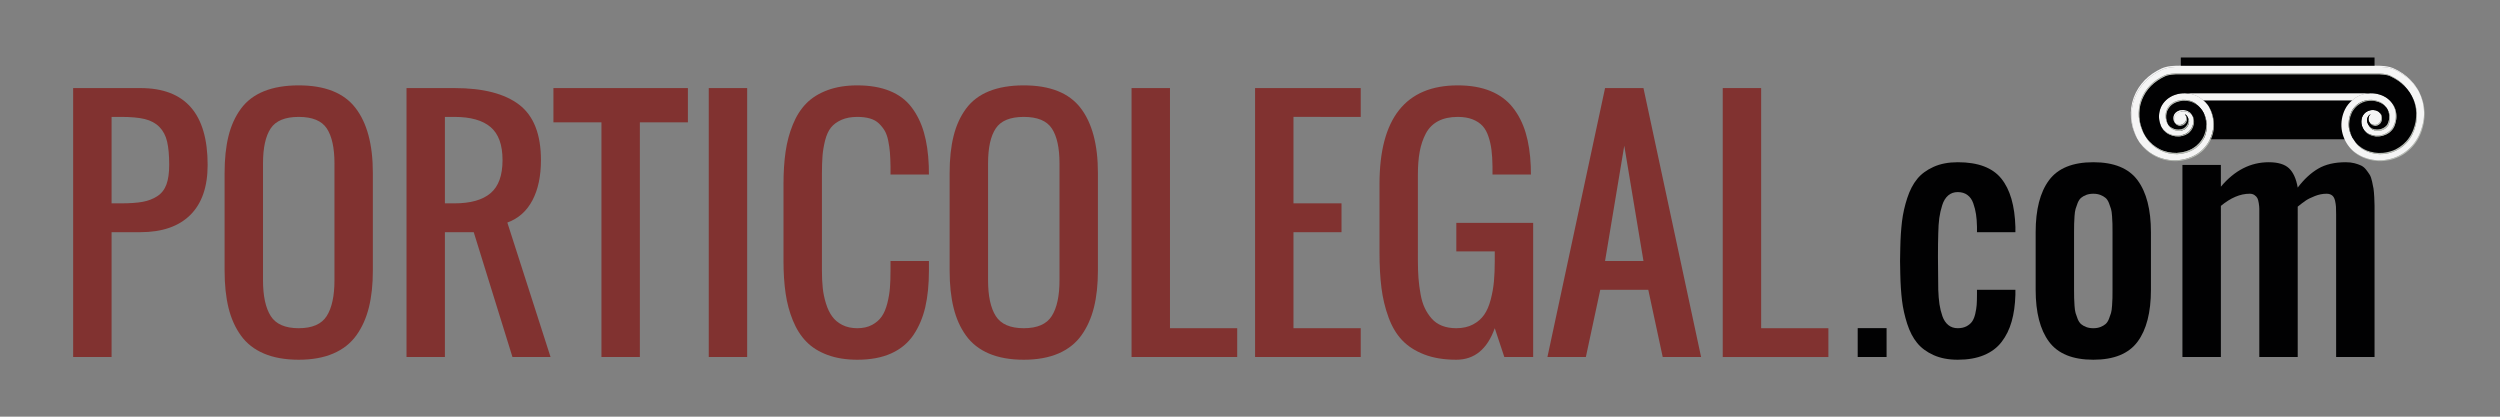<?xml version="1.0" encoding="UTF-8" standalone="no"?>
<svg
   xmlns:dc="http://purl.org/dc/elements/1.1/"
   xmlns:cc="http://creativecommons.org/ns#"
   xmlns:rdf="http://www.w3.org/1999/02/22-rdf-syntax-ns#"
   xmlns:svg="http://www.w3.org/2000/svg"
   xmlns="http://www.w3.org/2000/svg"
   xmlns:sodipodi="http://sodipodi.sourceforge.net/DTD/sodipodi-0.dtd"
   xmlns:inkscape="http://www.inkscape.org/namespaces/inkscape"
   viewBox="0 0 600 100"
   height="100"
   width="600"
   xml:space="preserve"
   id="svg2"
   version="1.1"
   sodipodi:docname="logo-porticolegal.svg"
   inkscape:version="0.92.5 (2060ec1f9f, 2020-04-08)"><rect x="0" y="0" width="600" height="100" fill="#808080" stroke="none"/><sodipodi:namedview
     pagecolor="#ffffff"
     bordercolor="#666666"
     borderopacity="1"
     objecttolerance="10"
     gridtolerance="10"
     guidetolerance="10"
     inkscape:pageopacity="0"
     inkscape:pageshadow="2"
     inkscape:window-width="1600"
     inkscape:window-height="1151"
     id="namedview121"
     showgrid="false"
     inkscape:zoom="0.60833333"
     inkscape:cx="303.28767"
     inkscape:cy="90"
     inkscape:window-x="0"
     inkscape:window-y="25"
     inkscape:window-maximized="1"
     inkscape:current-layer="svg2" /><defs
     id="defs6"><clipPath
       id="clipPath18"
       clipPathUnits="userSpaceOnUse"><path
         id="path16"
         d="M 0,307 H 1300 V 0 H 0 Z"
         inkscape:connector-curvature="0" /></clipPath></defs><g
     transform="matrix(1.333,0,0,-1.333,-1.847053e-7,140)"
     id="g10"><g
       transform="matrix(0.371,0,0,0.371,-16.419,10.704)"
       id="g12"><g
         clip-path="url(#clipPath18)"
         id="g14"><g
           transform="translate(98.4,155.553)"
           id="g20"><path
             id="path22"
             style="fill:#813230;fill-opacity:1;fill-rule:nonzero;stroke:none"
             d="m 0,0 h 4.668 c 4.225,0 7.686,0.244 10.375,0.731 2.693,0.486 5.08,1.4 7.142,2.735 2.059,1.332 3.539,3.241 4.452,5.713 0.895,2.478 1.333,5.63 1.333,9.469 0,4.663 -0.341,8.436 -1.017,11.328 -0.674,2.889 -1.93,5.251 -3.746,7.098 -1.822,1.846 -4.182,3.12 -7.069,3.825 -2.886,0.704 -6.716,1.053 -11.47,1.053 H 0 Z M -18.641,-74.579 V 55.942 h 32.625 c 21.76,0 32.64,-12.434 32.64,-37.294 0,-10.635 -2.808,-18.726 -8.417,-24.291 -5.613,-5.559 -13.693,-8.346 -24.223,-8.346 H 0 v -60.59 z"
             inkscape:connector-curvature="0" /></g><g
           transform="translate(175.644,100.859)"
           id="g24"><path
             id="path26"
             style="fill:#813230;fill-opacity:1;fill-rule:nonzero;stroke:none"
             d="m 0,0 c 2.492,-3.934 7.033,-5.9 13.579,-5.9 6.56,0 11.078,1.966 13.584,5.9 2.499,3.934 3.764,9.736 3.764,17.404 v 56.668 c 0,7.572 -1.253,13.229 -3.722,16.97 -2.481,3.737 -7.019,5.604 -13.626,5.604 -6.6,0 -11.147,-1.867 -13.615,-5.604 -2.476,-3.741 -3.716,-9.398 -3.716,-16.97 V 17.404 C -3.752,9.736 -2.5,3.934 0,0 m 13.579,-21.197 c -6.546,0 -12.163,0.996 -16.856,2.987 -4.688,1.987 -8.41,4.901 -11.186,8.741 -2.762,3.833 -4.78,8.34 -6.039,13.508 -1.264,5.174 -1.888,11.18 -1.888,18.029 v 47.341 c 0,6.847 0.624,12.817 1.888,17.92 1.259,5.098 3.277,9.528 6.039,13.292 2.776,3.759 6.498,6.593 11.186,8.484 4.693,1.89 10.31,2.841 16.856,2.841 12.722,0 21.9,-3.638 27.532,-10.929 C 46.75,93.735 49.558,83.2 49.558,69.409 V 22.068 c 0,-6.75 -0.634,-12.713 -1.925,-17.881 -1.284,-5.167 -3.309,-9.691 -6.074,-13.547 -2.778,-3.859 -6.498,-6.799 -11.198,-8.816 -4.675,-2.01 -10.259,-3.021 -16.782,-3.021"
             inkscape:connector-curvature="0" /></g><g
           transform="translate(260.166,155.553)"
           id="g28"><path
             id="path30"
             style="fill:#813230;fill-opacity:1;fill-rule:nonzero;stroke:none"
             d="m 0,0 h 4.666 c 7.77,0 13.596,1.639 17.47,4.921 3.89,3.279 5.834,8.629 5.834,16.058 0,7.43 -1.944,12.785 -5.834,16.065 -3.874,3.271 -9.7,4.908 -17.47,4.908 H 0 Z M -18.628,-74.579 V 55.942 H 4.666 c 13.885,0 24.358,-2.705 31.395,-8.081 7.035,-5.395 10.55,-14.357 10.55,-26.882 0,-7.766 -1.372,-14.272 -4.142,-19.519 -2.774,-5.246 -6.823,-8.84 -12.17,-10.78 L 51.272,-74.579 H 32.785 l -18.794,60.59 H 0 v -60.59 z"
             inkscape:connector-curvature="0" /></g><g
           transform="translate(336.137,80.975)"
           id="g32"><path
             id="path34"
             style="fill:#813230;fill-opacity:1;fill-rule:nonzero;stroke:none"
             d="m 0,0 v 113.91 h -23.305 v 16.611 h 65.26 V 113.91 H 18.646 V 0 Z"
             inkscape:connector-curvature="0" /></g><path
           id="path36"
           style="fill:#813230;fill-opacity:1;fill-rule:nonzero;stroke:none"
           d="m 388.211,211.496 h 18.643 V 80.975 h -18.643 z"
           inkscape:connector-curvature="0" /><g
           transform="translate(460.321,79.662)"
           id="g38"><path
             id="path40"
             style="fill:#813230;fill-opacity:1;fill-rule:nonzero;stroke:none"
             d="m 0,0 c -5.493,0 -10.325,0.781 -14.493,2.336 -4.182,1.549 -7.606,3.695 -10.259,6.445 -2.69,2.737 -4.856,6.166 -6.527,10.268 -1.682,4.101 -2.857,8.482 -3.531,13.145 -0.681,4.66 -1.025,9.925 -1.025,15.804 v 37.22 c 0,5.871 0.344,11.143 1.025,15.805 0.674,4.662 1.849,9.041 3.531,13.15 1.671,4.096 3.837,7.511 6.527,10.234 2.653,2.713 6.077,4.851 10.259,6.403 4.168,1.556 9,2.334 14.493,2.334 6.069,0 11.315,-0.902 15.733,-2.697 4.42,-1.798 7.952,-4.442 10.592,-7.939 2.649,-3.494 4.645,-7.554 5.97,-12.162 1.343,-4.619 2.13,-10.003 2.374,-16.164 0.044,-0.934 0.072,-2.361 0.072,-4.303 H 16.096 v 4.156 c -0.048,2.568 -0.14,4.765 -0.29,6.585 -0.145,1.823 -0.418,3.705 -0.815,5.644 -0.381,1.943 -0.949,3.558 -1.697,4.841 -0.758,1.29 -1.707,2.482 -2.841,3.573 -1.147,1.094 -2.581,1.897 -4.333,2.399 -1.744,0.512 -3.783,0.766 -6.12,0.766 -3.007,0 -5.593,-0.482 -7.764,-1.45 -2.148,-0.975 -3.846,-2.22 -5.054,-3.751 -1.221,-1.537 -2.154,-3.585 -2.81,-6.152 -0.65,-2.578 -1.074,-5.088 -1.27,-7.539 -0.195,-2.456 -0.29,-5.483 -0.29,-9.072 V 43.266 c 0,-3.112 0.133,-5.92 0.399,-8.453 0.257,-2.52 0.794,-5.04 1.571,-7.542 0.768,-2.496 1.779,-4.597 3.024,-6.289 1.23,-1.707 2.878,-3.074 4.945,-4.119 2.065,-1.047 4.478,-1.566 7.249,-1.566 2.769,0 5.137,0.533 7.141,1.605 1.978,1.067 3.547,2.424 4.688,4.08 1.145,1.645 2.041,3.757 2.697,6.332 0.657,2.573 1.086,5.077 1.28,7.499 0.193,2.431 0.29,5.248 0.29,8.453 v 4.658 h 18.645 v -4.658 c 0,-6.75 -0.603,-12.673 -1.781,-17.773 -1.192,-5.1 -3.113,-9.6 -5.754,-13.513 C 24.55,8.078 20.955,5.098 16.416,3.061 11.884,1.018 6.405,0 0,0"
             inkscape:connector-curvature="0" /></g><g
           transform="translate(527.508,100.859)"
           id="g42"><path
             id="path44"
             style="fill:#813230;fill-opacity:1;fill-rule:nonzero;stroke:none"
             d="m 0,0 c 2.496,-3.934 7.025,-5.9 13.578,-5.9 6.571,0 11.076,1.966 13.579,5.9 2.506,3.934 3.763,9.736 3.763,17.404 v 56.668 c 0,7.572 -1.239,13.229 -3.727,16.97 -2.468,3.737 -7.007,5.604 -13.615,5.604 -6.596,0 -11.134,-1.867 -13.603,-5.604 -2.493,-3.741 -3.724,-9.398 -3.724,-16.97 V 17.404 C -3.749,9.736 -2.506,3.934 0,0 m 13.578,-21.197 c -6.553,0 -12.176,0.996 -16.852,2.987 -4.677,1.987 -8.412,4.901 -11.176,8.741 -2.773,3.833 -4.786,8.34 -6.038,13.508 -1.284,5.174 -1.913,11.18 -1.913,18.029 v 47.341 c 0,6.847 0.629,12.817 1.913,17.92 1.252,5.098 3.265,9.528 6.038,13.292 2.764,3.759 6.499,6.593 11.176,8.484 4.676,1.89 10.299,2.841 16.852,2.841 12.723,0 21.904,-3.638 27.54,-10.929 5.626,-7.282 8.446,-17.817 8.446,-31.608 V 22.068 c 0,-6.75 -0.641,-12.713 -1.929,-17.881 -1.293,-5.167 -3.317,-9.691 -6.082,-13.547 -2.759,-3.859 -6.488,-6.799 -11.176,-8.816 -4.702,-2.01 -10.281,-3.021 -16.799,-3.021"
             inkscape:connector-curvature="0" /></g><g
           transform="translate(593.394,80.975)"
           id="g46"><path
             id="path48"
             style="fill:#813230;fill-opacity:1;fill-rule:nonzero;stroke:none"
             d="M 0,0 V 130.521 H 18.643 V 13.984 h 32.63 V 0 Z"
             inkscape:connector-curvature="0" /></g><g
           transform="translate(653.336,80.975)"
           id="g50"><path
             id="path52"
             style="fill:#813230;fill-opacity:1;fill-rule:nonzero;stroke:none"
             d="m 0,0 v 130.521 h 51.277 v -13.99 H 18.637 V 74.579 H 41.953 V 60.59 H 18.637 V 13.984 h 32.64 V 0 Z"
             inkscape:connector-curvature="0" /></g><g
           transform="translate(751.001,79.662)"
           id="g54"><path
             id="path56"
             style="fill:#813230;fill-opacity:1;fill-rule:nonzero;stroke:none"
             d="m 0,0 c -5.966,0 -11.161,0.854 -15.542,2.551 -4.396,1.697 -7.977,4.008 -10.743,6.916 -2.771,2.913 -4.985,6.629 -6.626,11.146 -1.662,4.518 -2.79,9.274 -3.426,14.282 -0.629,4.994 -0.944,10.751 -0.944,17.251 v 33.072 c 0,31.947 12.673,47.926 38.013,47.926 6.072,0 11.343,-0.911 15.809,-2.733 4.457,-1.822 8.079,-4.478 10.842,-7.975 2.773,-3.495 4.861,-7.585 6.268,-12.269 1.411,-4.688 2.239,-10.118 2.484,-16.284 0.036,-0.871 0.066,-2.21 0.066,-4.004 H 17.562 v 3.93 c -0.038,3.062 -0.211,5.697 -0.485,7.908 -0.263,2.203 -0.738,4.374 -1.452,6.52 -0.696,2.13 -1.658,3.867 -2.868,5.205 -1.23,1.33 -2.834,2.407 -4.835,3.203 -2.034,0.803 -4.423,1.198 -7.19,1.198 -3.788,0 -6.963,-0.69 -9.575,-2.071 -2.594,-1.382 -4.584,-3.4 -5.978,-6.045 -1.377,-2.655 -2.367,-5.56 -2.94,-8.74 -0.592,-3.179 -0.883,-6.886 -0.883,-11.108 V 47.924 c 0,-3.104 0.102,-5.908 0.291,-8.406 0.2,-2.509 0.514,-5.053 0.993,-7.657 0.454,-2.597 1.131,-4.84 2.035,-6.73 0.893,-1.901 2,-3.61 3.355,-5.136 1.326,-1.534 3.003,-2.696 5.014,-3.497 2.021,-0.805 4.336,-1.201 6.956,-1.201 3.099,0 5.803,0.607 8.101,1.821 2.277,1.21 4.078,2.78 5.41,4.695 1.34,1.919 2.388,4.355 3.168,7.324 0.786,2.961 1.305,5.892 1.575,8.812 0.26,2.914 0.403,6.237 0.403,9.975 v 4.662 H 0 V 66.424 H 37.294 V 1.312 H 23.303 L 18.657,15.297 C 15.013,5.098 8.78,0 0,0"
             inkscape:connector-curvature="0" /></g><g
           transform="translate(823.188,127.586)"
           id="g58"><path
             id="path60"
             style="fill:#813230;fill-opacity:1;fill-rule:nonzero;stroke:none"
             d="M 0,0 H 18.634 L 9.321,55.94 Z M -27.974,-46.611 0,83.91 H 18.634 L 46.603,-46.611 H 27.978 L 20.972,-13.98 H -2.333 l -6.988,-32.631 z"
             inkscape:connector-curvature="0" /></g><g
           transform="translate(880.294,80.975)"
           id="g62"><path
             id="path64"
             style="fill:#813230;fill-opacity:1;fill-rule:nonzero;stroke:none"
             d="M 0,0 V 130.521 H 18.64 V 13.984 H 51.271 V 0 Z"
             inkscape:connector-curvature="0" /></g><path
           id="path66"
           style="fill:#010102;fill-opacity:1;fill-rule:nonzero;stroke:none"
           d="m 945.791,95 h 14.018 V 80.975 h -14.018 z"
           inkscape:connector-curvature="0" /><g
           transform="translate(994.357,79.662)"
           id="g68"><path
             id="path70"
             style="fill:#010102;fill-opacity:1;fill-rule:nonzero;stroke:none"
             d="m 0,0 c -4.528,0 -8.438,0.754 -11.771,2.262 -3.323,1.502 -5.983,3.465 -7.959,5.898 -1.993,2.428 -3.606,5.522 -4.821,9.281 -1.205,3.768 -2.053,7.528 -2.512,11.293 -0.455,3.764 -0.751,8.141 -0.841,13.149 -0.145,4.027 -0.145,8.084 0,12.16 0.09,4.949 0.386,9.328 0.841,13.113 0.459,3.787 1.319,7.563 2.547,11.324 1.233,3.767 2.842,6.851 4.817,9.249 1.945,2.406 4.605,4.357 7.928,5.862 3.333,1.509 7.243,2.257 11.771,2.257 9.804,0 16.85,-2.642 21.123,-7.932 4.272,-5.297 6.545,-13.139 6.842,-23.523 V 61.902 H 9.322 v 2.633 c -0.049,2.326 -0.205,4.37 -0.477,6.117 -0.263,1.748 -0.702,3.491 -1.32,5.239 -0.605,1.751 -1.543,3.102 -2.832,4.046 -1.27,0.949 -2.849,1.42 -4.693,1.42 -1.851,0 -3.396,-0.544 -4.661,-1.64 -1.261,-1.089 -2.234,-2.656 -2.88,-4.694 -0.654,-2.041 -1.131,-4.14 -1.436,-6.3 -0.275,-2.159 -0.45,-4.655 -0.493,-7.471 -0.194,-6.02 -0.194,-15.104 0,-27.236 0.095,-2.668 0.284,-5.016 0.572,-7.028 0.303,-2.019 0.782,-3.961 1.429,-5.828 0.658,-1.869 1.61,-3.312 2.874,-4.334 1.253,-1.021 2.793,-1.529 4.595,-1.529 1.637,0 3.065,0.314 4.264,0.943 1.173,0.635 2.09,1.414 2.717,2.334 0.634,0.92 1.144,2.155 1.505,3.711 0.359,1.553 0.594,3.002 0.692,4.334 0.095,1.336 0.144,3.026 0.144,5.067 v 2.257 H 27.965 V 31.541 C 27.828,26.629 27.217,22.299 26.14,18.539 25.074,14.773 23.459,11.484 21.293,8.67 19.137,5.852 16.275,3.705 12.703,2.227 9.142,0.74 4.905,0 0,0"
             inkscape:connector-curvature="0" /></g><g
           transform="translate(1056.658,95.543)"
           id="g72"><path
             id="path74"
             style="fill:#010102;fill-opacity:1;fill-rule:nonzero;stroke:none"
             d="m 0,0 c 1.01,-0.396 2.16,-0.584 3.465,-0.584 1.316,0 2.46,0.188 3.461,0.584 0.983,0.384 1.824,0.859 2.471,1.418 0.666,0.561 1.21,1.383 1.647,2.476 0.427,1.09 0.769,2.051 1.017,2.876 0.236,0.822 0.418,2.017 0.513,3.572 0.097,1.551 0.163,2.777 0.188,3.676 0.017,0.896 0.035,2.244 0.035,4.044 v 27.959 c 0,1.801 -0.018,3.153 -0.035,4.051 -0.025,0.897 -0.091,2.12 -0.188,3.674 -0.095,1.559 -0.277,2.75 -0.513,3.574 -0.248,0.827 -0.59,1.783 -1.017,2.88 -0.437,1.089 -0.981,1.917 -1.647,2.471 C 8.75,63.228 7.909,63.701 6.926,64.089 5.925,64.478 4.781,64.675 3.465,64.675 2.16,64.675 1.01,64.478 0,64.089 -0.996,63.701 -1.815,63.228 -2.475,62.671 -3.115,62.117 -3.668,61.289 -4.117,60.2 -4.549,59.103 -4.881,58.147 -5.125,57.32 -5.367,56.496 -5.549,55.305 -5.646,53.746 -5.73,52.192 -5.79,50.969 -5.828,50.072 -5.858,49.174 -5.871,47.822 -5.871,46.021 V 18.062 c 0,-1.8 0.013,-3.148 0.043,-4.044 0.038,-0.899 0.098,-2.125 0.182,-3.676 C -5.549,8.787 -5.367,7.592 -5.125,6.77 -4.881,5.945 -4.549,4.984 -4.117,3.894 -3.668,2.801 -3.115,1.979 -2.475,1.418 -1.815,0.859 -0.996,0.384 0,0 m 24.951,-7.136 c -4.323,-5.827 -11.482,-8.745 -21.486,-8.745 -10.006,0 -17.16,2.918 -21.49,8.745 -4.321,5.822 -6.482,14.222 -6.482,25.198 v 27.959 c 0,10.981 2.161,19.386 6.482,25.205 4.33,5.836 11.484,8.741 21.49,8.741 10.004,0 17.163,-2.905 21.486,-8.741 4.319,-5.819 6.485,-14.224 6.485,-25.205 V 18.062 c 0,-10.976 -2.166,-19.376 -6.485,-25.198"
             inkscape:connector-curvature="0" /></g><g
           transform="translate(1103.382,80.975)"
           id="g76"><path
             id="path78"
             style="fill:#010102;fill-opacity:1;fill-rule:nonzero;stroke:none"
             d="m 0,0 v 93.227 h 18.659 v -10.56 c 6.647,7.913 14.401,11.869 23.222,11.869 4.469,0 7.749,-0.978 9.846,-2.948 2.071,-1.963 3.487,-5.082 4.22,-9.361 3.066,4.036 6.354,7.091 9.906,9.176 3.539,2.086 8.017,3.133 13.402,3.133 1.55,0 2.935,-0.158 4.176,-0.468 1.248,-0.317 2.324,-0.695 3.259,-1.129 0.922,-0.442 1.719,-1.106 2.432,-2.005 0.705,-0.902 1.286,-1.725 1.758,-2.476 0.456,-0.754 0.848,-1.834 1.148,-3.237 0.317,-1.413 0.545,-2.579 0.703,-3.503 0.143,-0.922 0.257,-2.281 0.358,-4.078 0.096,-1.798 0.144,-3.208 0.144,-4.218 V 68.828 67.807 0 H 74.591 v 68.027 1.164 c 0,1.602 -0.026,2.842 -0.078,3.716 -0.043,0.875 -0.213,1.882 -0.461,3.02 -0.28,1.144 -0.745,1.982 -1.428,2.516 -0.695,0.537 -1.576,0.801 -2.699,0.801 -1.901,0 -3.782,-0.377 -5.67,-1.129 -1.906,-0.75 -3.377,-1.482 -4.414,-2.188 -1.045,-0.705 -2.352,-1.685 -3.894,-2.951 V 0 H 37.304 v 67.664 1.313 3.056 c 0,0.682 -0.094,1.568 -0.262,2.659 -0.175,1.09 -0.398,1.905 -0.684,2.439 -0.302,0.537 -0.759,1.02 -1.392,1.457 -0.635,0.434 -1.403,0.656 -2.334,0.656 -4.567,0 -9.223,-1.967 -13.973,-5.901 V 0 Z"
             inkscape:connector-curvature="0" /></g><g
           transform="translate(1196.641,186.646)"
           id="g80"><path
             id="path82"
             style="fill:#010102;fill-opacity:1;fill-rule:nonzero;stroke:none"
             d="M 0,0 V 18.822 H -94.066 V 0 h 74.004 9.405 z"
             inkscape:connector-curvature="0" /></g><g
           transform="translate(1220.916,199.562)"
           id="g84"><path
             id="path86"
             style="fill:#b8bdb5;fill-opacity:1;fill-rule:nonzero;stroke:none"
             d="m 0,0 c 0.031,-1.729 -0.115,-3.461 -0.412,-5.123 l -0.289,-1.252 -0.336,-1.25 -0.365,-1.222 -0.485,-1.253 -0.472,-1.07 -0.037,-0.111 -0.042,-0.077 -0.073,-0.139 -0.15,-0.296 c -0.104,-0.225 -0.182,-0.41 -0.29,-0.594 -0.228,-0.365 -0.444,-0.775 -0.66,-1.143 l -0.368,-0.552 -0.373,-0.553 c -1.002,-1.437 -2.218,-2.729 -3.544,-3.872 -1.319,-1.148 -2.795,-2.104 -4.38,-2.878 -1.587,-0.772 -3.251,-1.325 -4.941,-1.696 -1.705,-0.33 -3.476,-0.516 -5.205,-0.443 -1.732,0.113 -3.469,0.372 -5.092,0.886 -0.435,0.112 -0.798,0.221 -1.253,0.409 l -0.617,0.218 c -0.192,0.075 -0.374,0.184 -0.561,0.26 -0.769,0.33 -1.551,0.737 -2.319,1.177 -0.739,0.483 -1.445,0.998 -2.099,1.55 -0.63,0.553 -1.258,1.179 -1.816,1.846 -0.096,0.148 -0.217,0.256 -0.297,0.402 0.564,-0.66 1.151,-1.288 1.816,-1.841 0.66,-0.55 1.355,-1.107 2.137,-1.55 0.726,-0.444 1.512,-0.883 2.281,-1.218 0.187,-0.073 0.369,-0.149 0.556,-0.218 l 0.63,-0.224 c 0.442,-0.184 0.843,-0.295 1.252,-0.441 1.663,-0.479 3.353,-0.777 5.125,-0.845 1.689,-0.078 3.46,0.068 5.165,0.439 1.725,0.37 3.392,0.923 4.936,1.699 1.59,0.773 3.06,1.732 4.386,2.876 1.328,1.141 2.549,2.43 3.549,3.871 l 0.367,0.55 0.368,0.555 c 0.254,0.371 0.435,0.736 0.66,1.138 0.103,0.192 0.187,0.373 0.297,0.556 l 0.147,0.334 0.079,0.112 0.033,0.069 c 0,0.043 0.066,0.116 0.066,0.152 l 0.455,1.068 0.429,1.251 0.406,1.218 0.333,1.257 0.302,1.254 c 0.327,1.655 0.478,3.392 0.406,5.088 -0.079,3.425 -0.957,6.818 -2.47,9.807 -0.039,0.112 -0.12,0.221 -0.186,0.333 0.066,-0.038 0.066,-0.073 0.108,-0.112 0.151,-0.185 0.259,-0.404 0.368,-0.624 C -0.955,6.786 -0.115,3.395 0,0"
             inkscape:connector-curvature="0" /></g><g
           transform="translate(1212.68,210.727)"
           id="g88"><path
             id="path90"
             style="fill:#f5f5f5;fill-opacity:1;fill-rule:nonzero;stroke:none"
             d="m 0,0 c -0.022,0.039 -0.022,0.039 -0.022,0.075 -0.073,0.11 -0.187,0.22 -0.304,0.368 -0.065,0.036 -0.108,0.11 -0.141,0.144 -0.814,1.11 -1.767,2.105 -2.804,2.989 -1.071,0.847 -2.18,1.623 -3.363,2.287 -0.251,0.181 -0.591,0.331 -0.887,0.478 -0.284,0.148 -0.579,0.297 -0.87,0.445 l -0.484,0.221 -0.402,0.147 -0.332,0.112 c -0.186,0.035 -0.301,0.071 -0.452,0.146 -1.174,0.258 -2.505,0.406 -3.757,0.442 H -112.9 c -1.216,-0.036 -2.579,-0.184 -3.719,-0.442 -0.184,-0.075 -0.293,-0.111 -0.44,-0.146 l -0.33,-0.112 -0.444,-0.147 -0.441,-0.221 c -0.302,-0.148 -0.63,-0.297 -0.927,-0.445 -0.296,-0.147 -0.6,-0.297 -0.883,-0.478 -1.15,-0.664 -2.283,-1.44 -3.326,-2.287 -2.067,-1.77 -3.863,-3.909 -5.078,-6.378 -1.259,-2.469 -1.963,-5.234 -2.033,-8.077 -0.081,-1.399 0.029,-2.837 0.332,-4.239 l 0.218,-1.066 0.259,-1.035 0.334,-1.032 0.369,-0.959 0.472,-1.104 0.225,-0.444 c 0.078,-0.151 0.15,-0.298 0.222,-0.479 0.152,-0.297 0.326,-0.589 0.52,-0.886 l 0.297,-0.481 0.22,-0.327 0.034,-0.046 0.042,-0.069 c 0.038,-0.036 0.073,-0.076 0.073,-0.112 l 0.256,-0.442 0.296,-0.442 c 0.798,-1.18 1.763,-2.213 2.837,-3.134 1.102,-0.921 2.281,-1.694 3.577,-2.322 1.258,-0.626 2.614,-1.106 3.979,-1.402 1.398,-0.294 2.811,-0.442 4.205,-0.406 1.441,0.076 2.838,0.296 4.166,0.66 0.34,0.113 0.702,0.224 0.999,0.338 l 0.442,0.148 c 0.151,0.07 0.372,0.182 0.549,0.255 0.633,0.259 1.218,0.553 1.805,0.923 0.586,0.328 1.106,0.734 1.633,1.143 0.508,0.442 0.992,0.923 1.429,1.437 1.78,1.991 2.879,4.536 3.212,7.117 0.326,2.58 -0.115,5.199 -1.18,7.448 -0.072,0.149 -0.152,0.297 -0.252,0.445 -0.041,0.072 -0.041,0.108 -0.081,0.144 v 0.039 c -0.078,0.112 -0.113,0.22 -0.189,0.295 -0.289,0.585 -0.658,1.143 -1.099,1.66 -0.079,0.072 -0.146,0.144 -0.188,0.219 -0.108,0.183 -0.29,0.334 -0.448,0.518 -0.107,0.11 -0.212,0.257 -0.333,0.369 -0.92,0.919 -1.87,1.732 -3.013,2.251 -2.105,0.996 -4.464,1.216 -6.602,0.735 -0.551,-0.109 -1.108,-0.295 -1.549,-0.442 -0.114,-0.075 -0.258,-0.151 -0.408,-0.187 l -0.178,-0.069 -0.19,-0.079 c -0.216,-0.11 -0.447,-0.255 -0.67,-0.367 -0.841,-0.553 -1.617,-1.215 -2.167,-1.99 -0.592,-0.739 -0.955,-1.622 -1.18,-2.507 -0.26,-0.885 -0.303,-1.808 -0.224,-2.694 0.081,-0.442 0.146,-0.884 0.261,-1.326 0.029,-0.184 0.15,-0.438 0.188,-0.629 l 0.109,-0.254 0.144,-0.371 c 0.11,-0.295 0.333,-0.591 0.556,-0.888 -0.114,0.148 -0.194,0.297 -0.223,0.444 0.068,-0.184 0.188,-0.402 0.332,-0.587 0,-0.041 0,-0.041 0.037,-0.075 0.219,-0.556 0.697,-1.068 1.253,-1.512 1.182,-0.923 2.655,-1.326 3.979,-1.289 0.329,0.037 0.633,0.071 0.924,0.112 0.185,0.034 0.332,0.069 0.482,0.106 l 0.225,0.075 0.178,0.073 c 0.07,0 0.366,0.148 0.409,0.184 0.143,0.039 0.222,0.076 0.332,0.149 0.216,0.112 0.408,0.295 0.59,0.443 0.739,0.628 1.207,1.511 1.473,2.285 0.364,1.329 0.074,2.288 -0.412,2.948 0,0.042 0,0.079 -0.036,0.112 -0.437,1.034 -1.249,1.512 -1.47,1.621 0.143,-0.145 0.221,-0.331 0.329,-0.475 0,-0.039 0.035,-0.039 0.035,-0.075 0.035,-0.037 0.035,-0.073 0.081,-0.112 -0.046,0 -0.081,0.039 -0.116,0.039 0.035,-0.039 0.07,-0.112 0.15,-0.148 0,-0.04 0.035,-0.04 0.035,-0.076 0.152,-0.365 0.219,-0.735 0.219,-1.141 0,-1.809 -1.432,-3.244 -3.209,-3.244 -0.955,0 -1.765,0.403 -2.358,1.066 -0.103,0.257 -0.218,0.554 -0.256,0.814 -0.294,1.661 0.19,3.28 2.213,4.239 2.4,1.145 4.688,0.075 5.606,-0.662 0,0 0.031,-0.037 0.109,-0.074 0.034,-0.033 0.112,-0.079 0.151,-0.112 0.103,-0.075 0.185,-0.148 0.254,-0.221 0.073,-0.075 0.182,-0.22 0.297,-0.332 0,0 0.032,-0.036 0.032,-0.073 0.077,-0.108 0.121,-0.224 0.187,-0.33 0.362,-0.85 0.556,-2.03 0.362,-3.321 -0.211,-1.327 -0.805,-2.838 -2.052,-4.091 -0.337,-0.336 -0.703,-0.632 -1.116,-0.887 -0.22,-0.108 -0.439,-0.257 -0.656,-0.369 -0.263,-0.112 -0.297,-0.148 -0.631,-0.256 -0.108,-0.04 -0.223,-0.075 -0.332,-0.109 -0.111,-0.04 -0.254,-0.078 -0.363,-0.112 -0.223,-0.074 -0.445,-0.149 -0.711,-0.185 -0.469,-0.076 -0.955,-0.148 -1.467,-0.182 -2.027,-0.079 -4.242,0.479 -6.16,1.912 -0.477,0.372 -0.926,0.811 -1.324,1.292 -0.297,0.406 -0.594,0.811 -0.812,1.289 l -0.159,0.371 -0.137,0.441 c -0.111,0.295 -0.225,0.592 -0.297,0.886 -0.181,0.593 -0.293,1.219 -0.371,1.845 -0.15,1.253 -0.073,2.581 0.256,3.905 0.301,1.329 0.883,2.621 1.74,3.765 0.857,1.142 1.917,2.137 3.172,2.911 0.292,0.182 0.625,0.369 0.92,0.517 l 0.292,0.149 0.232,0.111 c 0.174,0.034 0.282,0.109 0.471,0.182 0.738,0.294 1.365,0.477 2.099,0.663 1.476,0.332 2.989,0.406 4.538,0.259 1.476,-0.148 2.99,-0.517 4.386,-1.182 1.181,-0.517 2.252,-1.253 3.279,-2.14 0.776,-0.662 1.479,-1.323 2.106,-2.174 0,0 0,-0.033 0.031,-0.033 0.23,-0.298 0.412,-0.595 0.6,-0.888 0.144,-0.293 0.329,-0.628 0.472,-0.958 1.44,-2.876 2.033,-6.27 1.627,-9.553 -0.406,-3.352 -1.808,-6.599 -4.06,-9.179 -0.547,-0.662 -1.18,-1.29 -1.846,-1.843 -0.665,-0.551 -1.361,-1.104 -2.094,-1.549 -0.743,-0.442 -1.511,-0.883 -2.329,-1.218 -0.182,-0.072 -0.333,-0.144 -0.553,-0.219 l -0.59,-0.224 c -0.442,-0.184 -0.842,-0.293 -1.249,-0.441 -1.66,-0.481 -3.399,-0.776 -5.123,-0.848 -1.731,-0.075 -3.47,0.072 -5.199,0.444 -1.699,0.367 -3.357,0.92 -4.939,1.695 -1.554,0.775 -3.067,1.734 -4.356,2.88 -1.215,1.028 -2.286,2.175 -3.279,3.46 0,0.039 -0.035,0.078 -0.078,0.114 l -0.033,0.072 -0.264,0.369 -0.326,0.551 c -0.151,0.188 -0.218,0.372 -0.327,0.557 -0.157,0.184 -0.266,0.367 -0.303,0.554 l -0.043,0.036 -0.097,0.256 -0.085,0.146 -0.035,0.076 -0.038,0.115 -0.479,1.105 -0.476,1.215 -0.405,1.216 -0.337,1.256 -0.256,1.253 c -0.332,1.693 -0.478,3.389 -0.398,5.128 0.066,3.387 0.918,6.78 2.424,9.767 1.521,3.022 3.651,5.639 6.124,7.707 1.256,1.031 2.549,1.954 3.947,2.728 0.327,0.222 0.702,0.369 1.041,0.552 0.327,0.223 0.694,0.368 1.022,0.52 l 0.557,0.256 0.593,0.256 c 0.175,0.076 0.441,0.147 0.657,0.222 0.189,0.04 0.408,0.112 0.596,0.148 1.615,0.406 3.122,0.553 4.676,0.623 h 2.144 2.062 90.854 2.067 2.137 c 1.544,-0.07 3.062,-0.217 4.69,-0.623 0.182,-0.036 0.399,-0.108 0.586,-0.148 0.212,-0.075 0.483,-0.146 0.705,-0.222 L -6.545,9.772 -6.037,9.516 C -5.676,9.364 -5.295,9.219 -4.96,8.996 -4.633,8.813 -4.264,8.666 -3.938,8.444 -2.564,7.67 -1.244,6.747 0,5.716 1.817,4.168 3.434,2.285 4.764,0.224 4.842,0.148 4.91,0.039 4.951,-0.038 c 0.107,-0.183 0.258,-0.368 0.334,-0.588 0.067,-0.109 0.148,-0.222 0.187,-0.333 1.512,-2.986 2.39,-6.377 2.469,-9.807 0.073,-1.697 -0.079,-3.432 -0.406,-5.088 L 7.233,-17.108 6.9,-18.362 6.494,-19.582 6.065,-20.837 5.61,-21.904 c 0,-0.034 -0.066,-0.108 -0.066,-0.147 l -0.032,-0.072 -0.079,-0.112 -0.148,-0.33 c -0.109,-0.184 -0.193,-0.366 -0.297,-0.557 -0.224,-0.402 -0.406,-0.772 -0.66,-1.141 L 3.96,-24.819 3.594,-25.367 c -1,-1.441 -2.222,-2.73 -3.55,-3.87 -1.325,-1.146 -2.796,-2.105 -4.386,-2.88 -1.544,-0.775 -3.211,-1.328 -4.935,-1.695 -1.705,-0.372 -3.477,-0.519 -5.165,-0.444 -1.773,0.072 -3.462,0.367 -5.125,0.848 -0.41,0.148 -0.811,0.257 -1.252,0.441 l -0.63,0.224 c -0.188,0.075 -0.369,0.147 -0.557,0.219 -0.768,0.335 -1.555,0.776 -2.281,1.218 -0.781,0.445 -1.477,0.998 -2.137,1.549 -0.665,0.553 -1.252,1.181 -1.815,1.843 -0.073,0 -0.073,0 -0.031,0.039 -2.063,2.508 -3.351,5.604 -3.762,8.738 -0.413,3.319 0.222,6.674 1.622,9.553 0.885,1.767 2.098,3.24 3.538,4.455 1.005,0.887 2.105,1.623 3.251,2.14 1.403,0.665 2.903,1.034 4.379,1.182 1.551,0.147 3.099,0.073 4.546,-0.259 0.731,-0.186 1.39,-0.369 2.13,-0.663 0.146,-0.073 0.299,-0.148 0.441,-0.182 l 0.261,-0.111 0.259,-0.149 c 0.337,-0.148 0.623,-0.335 0.957,-0.517 1.179,-0.737 2.139,-1.621 2.994,-2.728 0.061,-0.036 0.101,-0.107 0.133,-0.183 0.673,-1.035 1.193,-2.214 1.484,-3.356 0.295,-1.329 0.361,-2.656 0.224,-3.948 -0.073,-0.626 -0.188,-1.254 -0.367,-1.846 -0.082,-0.293 -0.148,-0.55 -0.266,-0.844 l -0.188,-0.443 -0.136,-0.367 c -0.552,-1.332 -1.479,-2.252 -2.438,-2.99 -1.876,-1.433 -4.098,-1.991 -6.12,-1.912 -0.555,0.034 -1.033,0.106 -1.474,0.182 -0.268,0.036 -0.516,0.111 -0.733,0.185 -0.119,0.034 -0.223,0.072 -0.338,0.112 -0.115,0.034 -0.254,0.069 -0.363,0.109 -0.296,0.108 -0.339,0.144 -0.636,0.256 -0.217,0.112 -0.437,0.261 -0.629,0.369 -0.434,0.255 -0.769,0.551 -1.096,0.887 -0.187,0.184 -0.369,0.367 -0.519,0.587 h -0.031 c 0,0 -0.042,0.036 -0.042,0.075 -0.037,0 -0.037,0.04 -0.037,0.04 -0.659,0.992 -1.035,2.024 -1.184,2.982 -0.183,1.328 0.041,2.47 0.367,3.32 0.188,0.445 0.406,0.811 0.594,1.068 0.223,0.296 0.399,0.518 0.587,0.705 0.078,0.07 0.144,0.144 0.229,0.219 0.067,0.037 0.103,0.076 0.133,0.112 0.079,0.035 0.122,0.072 0.122,0.072 0.925,0.738 3.213,1.806 5.639,0.661 0.699,-0.331 1.15,-0.769 1.513,-1.251 0.442,-0.775 0.557,-1.661 0.369,-2.583 0,-0.404 -0.144,-0.734 -0.297,-1.063 v -0.043 c -0.52,-1.068 -1.62,-1.804 -2.91,-1.804 -0.919,0 -1.737,0.403 -2.325,1.031 -0.368,0.519 -0.625,1.103 -0.625,1.808 0,0.959 0.404,1.843 1.11,2.432 0,0 -1.772,-0.81 -1.772,-2.946 0,-0.335 0.035,-0.738 0.145,-1.147 0.151,-0.478 0.375,-0.993 0.739,-1.473 -0.08,0.037 -0.115,0.108 -0.152,0.148 0.037,-0.076 0.121,-0.186 0.187,-0.259 0.225,-0.479 0.589,-0.958 1.028,-1.328 0.194,-0.148 0.371,-0.331 0.592,-0.443 0.114,-0.073 0.184,-0.11 0.335,-0.149 0.029,-0.036 0.332,-0.184 0.406,-0.184 l 0.181,-0.073 0.223,-0.075 c 0.146,-0.037 0.297,-0.072 0.442,-0.106 0.332,-0.041 0.624,-0.075 0.999,-0.112 1.291,-0.037 2.766,0.366 3.934,1.289 0.598,0.444 1.077,0.998 1.34,1.587 l 0.135,0.367 0.079,0.297 c 0.083,0.184 0.153,0.402 0.223,0.626 0.11,0.406 0.188,0.844 0.225,1.289 0.106,0.886 0.066,1.806 -0.188,2.692 -0.138,0.628 -0.405,1.178 -0.702,1.731 -0.066,0.112 -0.066,0.188 -0.145,0.296 v 0.039 c -0.182,0.405 -0.411,0.736 -0.664,1.107 -0.036,0.038 -0.116,0.107 -0.147,0.147 -0.066,0.076 -0.121,0.146 -0.156,0.221 -0.584,0.775 -1.321,1.437 -2.167,1.99 -0.217,0.112 -0.442,0.257 -0.706,0.367 l -0.135,0.079 -0.193,0.069 c -0.147,0.036 -0.297,0.112 -0.45,0.187 -0.398,0.147 -0.988,0.333 -1.5,0.442 -2.136,0.481 -4.502,0.261 -6.601,-0.735 -2.113,-0.962 -3.953,-2.693 -4.981,-4.906 -1.071,-2.253 -1.548,-4.903 -1.216,-7.487 0.254,-1.731 0.81,-3.427 1.767,-4.938 0.113,-0.296 0.333,-0.591 0.515,-0.886 0.042,-0.076 0.084,-0.149 0.157,-0.224 0.03,-0.073 0.072,-0.145 0.139,-0.218 0,-0.039 0.078,-0.115 0.121,-0.183 0.366,-0.595 0.732,-1.182 1.174,-1.663 0.441,-0.514 0.922,-0.995 1.433,-1.437 0.521,-0.409 1.042,-0.815 1.623,-1.143 0.587,-0.37 1.186,-0.664 1.809,-0.923 0.187,-0.073 0.375,-0.185 0.551,-0.255 l 0.485,-0.148 c 0.26,-0.114 0.624,-0.225 0.956,-0.338 1.366,-0.364 2.77,-0.584 4.162,-0.66 1.407,-0.036 2.813,0.112 4.205,0.406 1.369,0.296 2.737,0.776 3.985,1.402 1.293,0.628 2.466,1.401 3.538,2.322 1.112,0.921 2.067,1.954 2.88,3.134 l 0.291,0.442 0.298,0.442 c 0.185,0.295 0.33,0.626 0.526,0.923 0.065,0.148 0.138,0.331 0.244,0.478 l 0.189,0.445 0.485,1.068 0.369,0.998 0.284,1.032 0.304,1.031 0.215,1.036 c 0.262,1.433 0.377,2.837 0.335,4.271 -0.073,2.805 -0.776,5.57 -2.025,8.042 -0.118,0.218 -0.228,0.443 -0.366,0.626 -0.091,0.147 -0.157,0.297 -0.23,0.445 C 1.34,-1.77 0.709,-0.848 0,0"
             inkscape:connector-curvature="0" /></g><g
           transform="translate(1218.073,210.003)"
           id="g92"><path
             id="path94"
             style="fill:#e7e6e7;fill-opacity:1;fill-rule:nonzero;stroke:none"
             d="M 0,0 V -0.039 C -0.042,0 -0.042,0.035 -0.108,0.073 -0.185,0.294 -0.336,0.479 -0.442,0.66 -0.336,0.515 -0.255,0.368 -0.146,0.257 -0.108,0.185 -0.108,0.146 -0.073,0.108 -0.042,0.073 0,0.035 0,0"
             inkscape:connector-curvature="0" /></g><g
           transform="translate(1217.668,210.664)"
           id="g96"><path
             id="path98"
             style="fill:#e7e6e7;fill-opacity:1;fill-rule:nonzero;stroke:none"
             d="M 0,0 C 0.069,-0.146 0.187,-0.292 0.26,-0.403 0.15,-0.292 0.069,-0.146 -0.037,0 c -0.041,0.072 -0.109,0.187 -0.188,0.26 0,0.036 0,0.074 -0.035,0.112 C -0.182,0.222 -0.078,0.112 0,0"
             inkscape:connector-curvature="0" /></g><g
           transform="translate(1217.668,210.664)"
           id="g100"><path
             id="path102"
             style="fill:#e7e6e7;fill-opacity:1;fill-rule:nonzero;stroke:none"
             d="M 0,0 C -0.078,0.112 -0.182,0.222 -0.26,0.372 -0.334,0.484 -0.406,0.593 -0.473,0.701 -0.557,0.886 -0.66,1.034 -0.731,1.183 -0.441,0.813 -0.225,0.408 0,0"
             inkscape:connector-curvature="0" /></g><g
           transform="translate(1217.408,211.035)"
           id="g104"><path
             id="path106"
             style="fill:#f5f5f5;fill-opacity:1;fill-rule:nonzero;stroke:none"
             d="m 0,0 c 0.035,-0.038 0.035,-0.075 0.035,-0.111 -1.33,2.063 -2.946,3.944 -4.764,5.49 -1.244,1.036 -2.564,1.958 -3.937,2.733 -0.326,0.221 -0.695,0.369 -1.022,0.553 -0.335,0.221 -0.716,0.368 -1.078,0.516 l -0.507,0.256 -0.555,0.257 c -0.223,0.076 -0.493,0.151 -0.705,0.223 -0.188,0.036 -0.405,0.111 -0.586,0.146 -1.628,0.409 -3.147,0.556 -4.691,0.63 h -2.136 -2.068 -3.092 c -17.301,0 -72.574,-0.037 -85.365,0 h -2.396 -2.063 -2.143 c -1.555,-0.074 -3.062,-0.221 -4.677,-0.63 -0.188,-0.035 -0.406,-0.11 -0.596,-0.146 -0.216,-0.072 -0.481,-0.147 -0.657,-0.223 l -0.593,-0.257 -0.556,-0.256 c -0.328,-0.148 -0.696,-0.295 -1.023,-0.516 -0.339,-0.184 -0.714,-0.332 -1.041,-0.553 -1.397,-0.775 -2.69,-1.697 -3.946,-2.733 -2.474,-2.061 -4.604,-4.679 -6.124,-7.703 -1.507,-2.989 -2.359,-6.38 -2.425,-9.775 -0.08,-1.731 0.066,-3.428 0.399,-5.122 l 0.255,-1.253 0.337,-1.253 0.406,-1.219 0.475,-1.213 0.48,-1.107 0.038,-0.112 0.035,-0.08 0.085,-0.145 0.097,-0.256 c -0.097,0.184 -0.217,0.368 -0.326,0.593 l -0.103,0.296 -0.085,0.139 -0.03,0.078 -0.079,0.11 -0.441,1.07 -0.478,1.253 -0.411,1.223 -0.335,1.249 -0.253,1.253 c -0.334,1.661 -0.478,3.393 -0.435,5.122 0.101,3.395 0.956,6.786 2.462,9.779 1.513,3.021 3.655,5.636 6.123,7.703 1.253,1.034 2.542,1.954 3.953,2.729 0.326,0.22 0.653,0.369 1.028,0.551 0.339,0.185 0.666,0.372 1.034,0.517 l 0.509,0.257 0.592,0.225 c 0.219,0.072 0.479,0.184 0.667,0.22 0.231,0.073 0.435,0.148 0.628,0.185 1.616,0.404 3.13,0.551 4.645,0.587 0.728,0.039 1.437,0.039 2.139,0.039 h 2.064 c 0.957,0 1.839,0 2.765,-0.039 h 12.567 c 9.556,-0.036 17.489,-0.036 23.011,-0.036 5.576,-0.036 7.118,-0.036 7.118,-0.036 0,0 1.521,0 7.093,0.036 5.518,0 13.452,0 23,0.036 h 12.576 c 0.924,0.039 1.802,0.039 2.764,0.039 h 2.064 c 0.709,0 1.434,0 2.142,-0.039 1.543,-0.036 3.058,-0.183 4.641,-0.587 0.218,-0.037 0.405,-0.112 0.624,-0.185 0.223,-0.036 0.446,-0.148 0.677,-0.22 l 0.581,-0.225 0.515,-0.257 c 0.369,-0.145 0.694,-0.332 1.075,-0.517 C -9.688,9.107 -9.32,8.958 -8.992,8.738 -7.631,7.963 -6.3,7.043 -5.09,6.009 -3.946,5.086 -2.949,4.018 -1.992,2.875 -1.949,2.838 -1.912,2.802 -1.846,2.727 -1.58,2.435 -1.361,2.1 -1.135,1.771 -1.108,1.731 -1.07,1.659 -0.994,1.585 V 1.546 C -0.922,1.437 -0.844,1.327 -0.733,1.176 -0.59,0.884 -0.4,0.624 -0.213,0.33 -0.146,0.221 -0.074,0.112 0,0"
             inkscape:connector-curvature="0" /></g><g
           transform="translate(1216.937,211.846)"
           id="g108"><path
             id="path110"
             style="fill:#e7e6e7;fill-opacity:1;fill-rule:nonzero;stroke:none"
             d="M 0,0 C 0.071,-0.148 0.175,-0.297 0.259,-0.481 0.071,-0.187 -0.118,0.073 -0.262,0.365 -0.153,0.257 -0.085,0.148 0,0"
             inkscape:connector-curvature="0" /></g><g
           transform="translate(1217.153,198.83)"
           id="g112"><path
             id="path114"
             style="fill:#b8bdb5;fill-opacity:1;fill-rule:nonzero;stroke:none"
             d="m 0,0 c 0.042,-1.44 -0.072,-2.839 -0.335,-4.278 l -0.215,-1.035 -0.304,-1.031 -0.284,-1.032 -0.369,-0.996 -0.484,-1.071 -0.19,-0.441 c -0.106,-0.146 -0.178,-0.33 -0.244,-0.479 -0.196,-0.295 -0.341,-0.629 -0.525,-0.923 l -0.299,-0.444 -0.291,-0.442 c -0.813,-1.177 -1.768,-2.21 -2.88,-3.135 -1.071,-0.919 -2.245,-1.693 -3.538,-2.319 -1.248,-0.625 -2.615,-1.105 -3.984,-1.402 -1.393,-0.296 -2.798,-0.441 -4.205,-0.407 -1.393,0.076 -2.796,0.295 -4.163,0.664 -0.332,0.109 -0.696,0.222 -0.956,0.336 l -0.485,0.143 c -0.176,0.077 -0.363,0.187 -0.551,0.259 -0.623,0.258 -1.221,0.553 -1.808,0.92 -0.581,0.333 -1.103,0.74 -1.623,1.146 -0.511,0.443 -0.993,0.921 -1.434,1.436 -0.441,0.477 -0.808,1.072 -1.174,1.66 -0.043,0.037 -0.043,0.073 -0.043,0.113 0.297,-0.407 0.553,-0.814 0.878,-1.181 0.417,-0.479 0.884,-0.957 1.411,-1.401 0.514,-0.405 1.058,-0.814 1.651,-1.181 0.599,-0.331 1.186,-0.664 1.807,-0.923 0.187,-0.071 0.366,-0.146 0.523,-0.22 l 0.484,-0.147 c 0.284,-0.111 0.666,-0.222 0.988,-0.331 1.329,-0.368 2.734,-0.589 4.128,-0.665 1.408,-0.036 2.839,0.112 4.245,0.407 1.356,0.295 2.724,0.736 3.982,1.362 1.253,0.665 2.472,1.438 3.534,2.361 1.071,0.923 2.07,1.955 2.845,3.131 l 0.296,0.445 0.297,0.443 c 0.181,0.295 0.365,0.592 0.549,0.922 0.072,0.145 0.145,0.293 0.218,0.478 l 0.217,0.442 0.485,1.071 0.339,0.995 0.322,0.995 0.305,1.068 0.213,1.038 c 0.26,1.399 0.365,2.835 0.332,4.24 C -0.407,3.425 -1.106,6.194 -2.391,8.663 -2.253,8.478 -2.143,8.261 -2.024,8.037 -0.775,5.567 -0.072,2.8 0,0"
             inkscape:connector-curvature="0" /></g><g
           transform="translate(1093.812,191.603)"
           id="g116"><path
             id="path118"
             style="fill:#010102;fill-opacity:1;fill-rule:nonzero;stroke:none"
             d="M 0,0 C 0.066,-0.076 0.115,-0.11 0.146,-0.188 0.257,-0.337 0.369,-0.483 0.482,-0.591 0.846,-0.996 1.25,-1.364 1.658,-1.698 3.576,-3.1 5.791,-3.688 7.812,-3.58 c 0.524,0 0.991,0.074 1.477,0.181 0.26,0.045 0.481,0.117 0.695,0.151 0.118,0.037 0.224,0.076 0.375,0.112 0.115,0.036 0.224,0.076 0.37,0.149 0.262,0.109 0.296,0.109 0.587,0.26 0.223,0.109 0.445,0.218 0.665,0.363 0.399,0.223 0.777,0.52 1.111,0.85 1.285,1.289 1.842,2.769 2.06,4.094 0.188,1.325 -0.043,2.469 -0.363,3.319 -0.08,0.112 -0.121,0.184 -0.151,0.295 C 14.565,6.379 14.457,6.562 14.341,6.707 14.3,6.822 14.269,6.895 14.19,6.967 14.115,7.075 14.044,7.15 14.012,7.227 14.012,7.19 14.044,7.15 14.044,7.115 13.902,7.333 13.751,7.523 13.601,7.667 13.531,7.743 13.457,7.818 13.379,7.89 13.307,7.926 13.27,7.959 13.234,7.999 13.16,8.038 13.125,8.073 13.125,8.073 12.198,8.813 9.912,9.883 7.484,8.74 5.525,7.778 5.005,6.156 5.301,4.498 5.344,4.129 5.457,3.76 5.604,3.427 H 5.639 C 5.676,3.316 5.748,3.207 5.828,3.098 H 5.791 c 0.037,0 0.072,-0.04 0.072,-0.077 L 5.895,2.985 C 5.924,2.949 5.924,2.913 5.967,2.913 6.045,2.801 6.111,2.688 6.227,2.58 6.341,2.471 6.443,2.357 6.602,2.245 6.709,2.211 6.783,2.138 6.855,2.063 7.043,1.954 7.225,1.881 7.412,1.806 7.484,1.766 7.559,1.729 7.666,1.729 7.926,1.617 8.221,1.584 8.555,1.584 c 1.768,0 3.245,1.437 3.245,3.244 0,0.443 -0.152,0.85 -0.296,1.219 V 6.083 6.12 c -0.043,0.036 -0.08,0.074 -0.08,0.145 -0.029,0.041 -0.067,0.114 -0.108,0.189 h -0.037 c -0.037,0 -0.037,0.035 -0.037,0.035 -0.069,0.149 -0.15,0.29 -0.217,0.406 0.033,-0.04 0.033,-0.116 0.033,-0.149 -0.109,0.149 -0.187,0.329 -0.329,0.481 0.22,-0.112 1.032,-0.589 1.469,-1.624 C 12.234,5.569 12.234,5.529 12.234,5.49 12.313,5.271 12.38,5.013 12.422,4.716 V 4.388 C 12.46,4.018 12.422,3.611 12.313,3.17 12.048,2.392 11.576,1.509 10.841,0.883 10.656,0.698 10.474,0.552 10.251,0.44 10.139,0.366 10.029,0.335 9.912,0.256 9.842,0.256 9.549,0.108 9.477,0.108 L 9.289,0.035 9.064,-0.04 C 8.919,-0.076 8.771,-0.11 8.666,-0.149 8.336,-0.188 8,-0.225 7.666,-0.262 6.414,-0.295 4.907,0.108 3.686,1.031 3.352,1.291 3.062,1.584 2.832,1.914 2.801,1.954 2.801,1.954 2.765,1.991 2.62,2.174 2.5,2.392 2.433,2.58 L 2.398,2.619 2.248,2.985 2.129,3.28 C 2.064,3.465 1.987,3.688 1.955,3.905 1.846,4.315 1.73,4.755 1.687,5.195 1.621,6.083 1.658,7.003 1.875,7.89 2.1,8.813 2.5,9.661 3.096,10.432 c 0.552,0.778 1.284,1.442 2.174,1.954 0.224,0.148 0.406,0.26 0.654,0.372 l 0.187,0.073 0.158,0.069 c 0.174,0.076 0.333,0.151 0.44,0.189 0.443,0.144 0.99,0.332 1.512,0.44 2.138,0.482 4.499,0.258 6.629,-0.735 0.668,-0.293 1.3,-0.702 1.89,-1.183 0.145,-0.105 0.295,-0.22 0.44,-0.33 0.259,-0.221 0.478,-0.442 0.701,-0.698 0.188,-0.151 0.332,-0.33 0.478,-0.515 0.042,-0.075 0.109,-0.152 0.188,-0.227 0.441,-0.511 0.81,-1.068 1.099,-1.656 0.077,-0.071 0.111,-0.186 0.189,-0.295 V 7.854 c 0.04,-0.036 0.04,-0.076 0.081,-0.15 0.99,-2.214 1.433,-4.755 1.1,-7.301 -0.334,-2.583 -1.441,-5.088 -3.211,-7.115 -0.444,-0.479 -0.92,-0.957 -1.438,-1.401 -0.508,-0.405 -1.07,-0.814 -1.658,-1.181 -0.556,-0.331 -1.143,-0.664 -1.809,-0.923 -0.18,-0.071 -0.361,-0.146 -0.52,-0.22 l -0.468,-0.147 c -0.293,-0.111 -0.67,-0.222 -0.963,-0.331 -1.363,-0.368 -2.763,-0.589 -4.166,-0.665 -1.404,-0.036 -2.801,0.112 -4.207,0.407 -1.367,0.295 -2.728,0.736 -3.98,1.362 -1.289,0.665 -2.463,1.438 -3.57,2.361 -1.083,0.923 -2.034,1.955 -2.844,3.131 l -0.078,0.112 -0.176,0.297 -0.037,0.036 -0.297,0.443 c -0.187,0.295 -0.368,0.592 -0.521,0.922 -0.113,0.145 -0.186,0.293 -0.253,0.478 l -0.224,0.442 -0.442,1.071 -0.368,0.995 -0.335,0.995 -0.296,1.068 -0.217,1.038 c -0.26,1.399 -0.373,2.835 -0.295,4.24 0.035,2.834 0.768,5.603 2.033,8.072 1.215,2.471 2.982,4.647 5.082,6.38 1.028,0.847 2.166,1.623 3.308,2.286 0.304,0.185 0.6,0.332 0.897,0.477 0.294,0.184 0.63,0.299 0.883,0.445 l 0.472,0.22 0.45,0.185 0.332,0.112 c 0.148,0.036 0.298,0.071 0.441,0.11 1.145,0.295 2.464,0.404 3.728,0.477 h 99.076 c 1.256,-0.073 2.578,-0.182 3.762,-0.477 0.151,-0.039 0.255,-0.074 0.402,-0.11 l 0.378,-0.112 0.431,-0.185 0.45,-0.22 c 0.295,-0.146 0.578,-0.261 0.875,-0.445 0.303,-0.145 0.59,-0.292 0.896,-0.477 1.181,-0.663 2.288,-1.439 3.311,-2.286 0.484,-0.403 0.931,-0.813 1.331,-1.219 0.405,-0.443 0.852,-0.883 1.219,-1.364 0.034,-0.034 0.077,-0.109 0.141,-0.143 0.117,-0.149 0.231,-0.262 0.304,-0.371 0,-0.04 0,-0.04 0.022,-0.073 0.709,-0.847 1.34,-1.77 1.853,-2.768 0.073,-0.146 0.139,-0.292 0.23,-0.442 1.284,-2.469 1.984,-5.238 2.056,-8.072 0.033,-1.405 -0.072,-2.841 -0.332,-4.24 l -0.213,-1.038 -0.305,-1.068 -0.322,-0.995 -0.339,-0.995 -0.485,-1.071 -0.217,-0.442 c -0.073,-0.185 -0.147,-0.333 -0.218,-0.478 -0.184,-0.33 -0.368,-0.627 -0.55,-0.922 l -0.296,-0.443 -0.296,-0.445 c -0.775,-1.176 -1.774,-2.208 -2.845,-3.131 -1.063,-0.923 -2.281,-1.696 -3.534,-2.361 -1.258,-0.626 -2.626,-1.067 -3.982,-1.362 -1.406,-0.295 -2.838,-0.443 -4.245,-0.407 -1.394,0.076 -2.8,0.297 -4.128,0.665 -0.322,0.109 -0.704,0.22 -0.988,0.331 l -0.484,0.147 c -0.157,0.074 -0.336,0.149 -0.523,0.22 -0.621,0.259 -1.208,0.592 -1.808,0.923 -0.592,0.367 -1.136,0.776 -1.65,1.181 -0.527,0.444 -0.994,0.922 -1.411,1.401 -0.325,0.367 -0.581,0.775 -0.878,1.181 0,0.036 -0.041,0.036 -0.041,0.069 l -0.037,0.041 c -0.037,0.035 -0.066,0.109 -0.108,0.183 -0.254,0.369 -0.479,0.735 -0.703,1.107 -0.187,0.402 -0.375,0.777 -0.55,1.177 -0.073,0.187 -0.104,0.372 -0.194,0.556 -0.32,0.922 -0.587,1.844 -0.726,2.801 -0.34,2.618 0.139,5.236 1.18,7.487 1.064,2.211 2.88,3.945 5.011,4.904 2.102,0.993 4.465,1.217 6.607,0.735 0.512,-0.108 1.061,-0.296 1.506,-0.44 0.147,-0.038 0.291,-0.113 0.443,-0.189 l 0.144,-0.069 0.191,-0.073 c 0.218,-0.112 0.48,-0.224 0.699,-0.372 0.811,-0.48 1.471,-1.105 2.027,-1.803 0.032,-0.04 0.112,-0.115 0.147,-0.151 0.254,-0.364 0.482,-0.699 0.664,-1.102 V 9.287 c 0.079,-0.108 0.079,-0.181 0.145,-0.29 0.147,-0.334 0.297,-0.739 0.364,-1.107 0.231,-0.887 0.301,-1.807 0.2,-2.695 -0.039,-0.44 -0.121,-0.88 -0.267,-1.29 -0.032,-0.217 -0.11,-0.44 -0.184,-0.625 l -0.113,-0.295 -0.145,-0.366 c -0.223,-0.592 -0.699,-1.147 -1.294,-1.588 -1.181,-0.923 -2.681,-1.326 -3.982,-1.293 -0.33,0.037 -0.66,0.074 -0.957,0.113 -0.142,0.039 -0.302,0.073 -0.435,0.109 l -0.231,0.075 -0.186,0.073 c -0.067,0 -0.37,0.148 -0.43,0.148 -0.12,0.079 -0.224,0.11 -0.339,0.184 -0.187,0.112 -0.369,0.258 -0.591,0.443 -0.184,0.187 -0.365,0.372 -0.515,0.553 -0.037,0.073 -0.111,0.112 -0.147,0.181 -0.035,0 -0.035,0.037 -0.035,0.079 -0.364,0.478 -0.588,0.992 -0.739,1.474 -0.109,0.408 -0.145,0.808 -0.145,1.145 0,2.139 1.772,2.947 1.772,2.947 -0.706,-0.591 -1.109,-1.475 -1.109,-2.434 0,-0.699 0.256,-1.289 0.625,-1.807 -0.041,0.037 -0.102,0.037 -0.144,0.077 0.103,-0.185 0.253,-0.333 0.405,-0.479 0.032,-0.039 0.067,-0.079 0.067,-0.112 0.259,-0.262 0.591,-0.444 0.923,-0.593 0.067,-0.033 0.154,-0.069 0.22,-0.108 0.368,-0.11 0.732,-0.222 1.15,-0.222 1.289,0 2.389,0.741 2.91,1.843 0.15,0.333 0.261,0.702 0.291,1.071 0.078,0.366 0.078,0.737 0.078,1.105 -0.035,0.075 -0.035,0.184 -0.035,0.26 -0.043,0.293 -0.11,0.626 -0.231,0.883 -0.03,0.076 -0.03,0.109 -0.066,0.149 -0.109,0.295 -0.261,0.513 -0.485,0.772 0.045,-0.037 0.045,-0.107 0.08,-0.183 -0.364,0.475 -0.815,0.923 -1.514,1.256 -2.426,1.143 -4.714,0.073 -5.639,-0.667 0,0 -0.043,-0.035 -0.122,-0.074 C 98.337,7.959 98.301,7.926 98.234,7.89 98.149,7.818 98.083,7.743 98.005,7.667 97.817,7.484 97.642,7.262 97.418,6.967 97.23,6.707 97.012,6.34 96.824,5.899 96.498,5.049 96.274,3.905 96.457,2.58 c 0.149,-0.963 0.525,-1.994 1.185,-2.988 0,0 0,-0.035 0.036,-0.035 0,-0.04 0.042,-0.075 0.042,-0.075 0.031,-0.036 0.031,-0.036 0.031,-0.073 0.254,-0.297 0.52,-0.627 0.811,-0.923 0.295,-0.33 0.665,-0.627 1.102,-0.85 0.19,-0.145 0.411,-0.254 0.628,-0.363 0.296,-0.151 0.339,-0.151 0.633,-0.26 0.106,-0.073 0.214,-0.113 0.329,-0.149 0.144,-0.036 0.255,-0.075 0.365,-0.112 0.225,-0.034 0.446,-0.106 0.699,-0.151 0.485,-0.107 0.963,-0.181 1.483,-0.181 2.025,-0.108 4.273,0.48 6.191,1.882 0.92,0.735 1.846,1.698 2.397,2.989 l 0.15,0.363 0.149,0.445 c 0.099,0.293 0.214,0.589 0.293,0.886 0.144,0.593 0.294,1.215 0.375,1.843 0.136,1.255 0.06,2.58 -0.231,3.912 -0.338,1.328 -0.924,2.614 -1.779,3.761 -0.032,0.069 -0.072,0.145 -0.133,0.183 -0.855,1.103 -1.815,1.992 -2.994,2.728 -0.334,0.184 -0.619,0.371 -0.957,0.517 l -0.259,0.145 -0.261,0.112 c -0.141,0.037 -0.295,0.109 -0.441,0.185 -0.739,0.296 -1.399,0.478 -2.13,0.662 -1.446,0.334 -2.995,0.405 -4.546,0.259 H 11.981 C 10.433,17.438 8.919,17.367 7.443,17.033 6.709,16.849 6.082,16.667 5.344,16.371 5.155,16.295 5.047,16.223 4.873,16.186 L 4.642,16.074 4.35,15.929 C 4.055,15.783 3.721,15.596 3.43,15.412 2.174,14.64 1.114,13.645 0.257,12.501 -0.6,11.354 -1.182,10.068 -1.482,8.74 -1.812,7.408 -1.889,6.083 -1.739,4.828 -1.661,4.2 -1.549,3.578 -1.368,2.985 -1.296,2.688 -1.182,2.392 -1.071,2.099 l 0.137,-0.445 0.16,-0.363 C -0.557,0.81 -0.26,0.403 0.037,0 c 0,0 0,0.035 -0.037,0"
             inkscape:connector-curvature="0" /></g><g
           transform="translate(1216.64,212.324)"
           id="g120"><path
             id="path122"
             style="fill:#e7e6e7;fill-opacity:1;fill-rule:nonzero;stroke:none"
             d="m 0,0 c 0,-0.037 0.035,-0.072 0.035,-0.112 -0.11,0.15 -0.188,0.26 -0.261,0.37 C -0.153,0.186 -0.075,0.109 0,0"
             inkscape:connector-curvature="0" /></g><g
           transform="translate(1216.64,212.324)"
           id="g124"><path
             id="path126"
             style="fill:#cccccc;fill-opacity:1;fill-rule:nonzero;stroke:none"
             d="M 0,0 C -0.075,0.109 -0.153,0.186 -0.226,0.258 V 0.297 C -0.153,0.186 -0.075,0.109 0,0"
             inkscape:connector-curvature="0" /></g><g
           transform="translate(1216.414,212.654)"
           id="g128"><path
             id="path130"
             style="fill:#e7e6e7;fill-opacity:1;fill-rule:nonzero;stroke:none"
             d="M 0,0 V -0.033 C -0.076,0.04 -0.114,0.112 -0.141,0.152 h 0.027 c 0,0 0,-0.04 0.038,-0.04 C -0.076,0.076 -0.036,0.04 0,0"
             inkscape:connector-curvature="0" /></g><g
           transform="translate(1212.213,211.29)"
           id="g132"><path
             id="path134"
             style="fill:#b8bdb5;fill-opacity:1;fill-rule:nonzero;stroke:none"
             d="m 0,0 c -0.367,0.481 -0.814,0.922 -1.22,1.364 -0.399,0.407 -0.846,0.816 -1.331,1.219 -1.022,0.848 -2.13,1.623 -3.31,2.287 -0.306,0.184 -0.593,0.331 -0.897,0.476 -0.297,0.184 -0.58,0.3 -0.875,0.445 l -0.449,0.221 -0.432,0.184 -0.378,0.113 c -0.146,0.036 -0.251,0.071 -0.401,0.11 -1.185,0.295 -2.507,0.403 -3.763,0.477 h -99.076 c -1.264,-0.074 -2.583,-0.182 -3.727,-0.477 -0.143,-0.039 -0.293,-0.074 -0.442,-0.11 l -0.332,-0.113 -0.449,-0.184 -0.473,-0.221 c -0.253,-0.145 -0.589,-0.261 -0.883,-0.445 -0.296,-0.145 -0.592,-0.292 -0.896,-0.476 -1.143,-0.664 -2.28,-1.439 -3.309,-2.287 -2.099,-1.733 -3.867,-3.908 -5.082,-6.38 -1.264,-2.469 -1.998,-5.237 -2.033,-8.071 -0.077,-1.405 0.035,-2.842 0.296,-4.24 l 0.217,-1.038 0.296,-1.068 0.335,-0.995 0.368,-0.996 0.441,-1.071 0.225,-0.442 c 0.066,-0.184 0.14,-0.333 0.253,-0.478 0.152,-0.329 0.334,-0.626 0.52,-0.921 l 0.297,-0.444 0.037,-0.036 0.176,-0.297 c -0.031,0.077 -0.074,0.113 -0.141,0.149 0,0.033 -0.035,0.076 -0.072,0.112 l -0.042,0.072 -0.034,0.04 -0.221,0.329 -0.297,0.482 c -0.193,0.297 -0.368,0.589 -0.519,0.883 -0.072,0.185 -0.145,0.334 -0.223,0.478 l -0.224,0.445 -0.472,1.107 -0.369,0.953 -0.334,1.038 -0.259,1.033 -0.219,1.064 c -0.302,1.409 -0.412,2.845 -0.332,4.242 0.071,2.84 0.775,5.606 2.034,8.075 1.214,2.474 3.011,4.612 5.078,6.382 1.043,0.846 2.175,1.621 3.326,2.287 0.283,0.183 0.587,0.329 0.883,0.478 0.296,0.146 0.625,0.293 0.926,0.441 l 0.442,0.223 0.444,0.146 0.33,0.112 c 0.147,0.037 0.256,0.072 0.44,0.145 1.14,0.261 2.503,0.409 3.718,0.446 h 20.102 60.18 18.8 C -12.1,7.231 -10.769,7.083 -9.594,6.822 -9.443,6.749 -9.328,6.714 -9.143,6.677 L -8.811,6.565 -8.408,6.419 -7.924,6.196 C -7.633,6.048 -7.338,5.901 -7.055,5.755 -6.758,5.606 -6.418,5.46 -6.167,5.277 -4.984,4.611 -3.875,3.836 -2.805,2.99 -1.768,2.104 -0.814,1.109 0,0"
             inkscape:connector-curvature="0" /></g><g
           transform="translate(1206.938,200.343)"
           id="g136"><path
             id="path138"
             style="fill:#b8bdb5;fill-opacity:1;fill-rule:nonzero;stroke:none"
             d="M 0,0 C 0.291,-1.332 0.367,-2.657 0.231,-3.912 0.15,-4.54 0,-5.162 -0.144,-5.755 -0.223,-6.052 -0.338,-6.349 -0.437,-6.642 l -0.149,-0.444 -0.15,-0.363 c -0.551,-1.291 -1.477,-2.254 -2.397,-2.989 -1.918,-1.402 -4.166,-1.991 -6.191,-1.882 -0.52,0 -0.998,0.074 -1.483,0.181 -0.253,0.044 -0.474,0.117 -0.699,0.151 -0.11,0.037 -0.221,0.076 -0.365,0.112 -0.115,0.036 -0.223,0.076 -0.329,0.148 -0.294,0.11 -0.337,0.11 -0.633,0.261 -0.217,0.109 -0.438,0.217 -0.628,0.363 -0.437,0.223 -0.807,0.52 -1.102,0.85 -0.291,0.296 -0.557,0.593 -0.811,0.922 v 0.074 c 0.15,-0.219 0.332,-0.403 0.52,-0.591 0.327,-0.331 0.662,-0.626 1.095,-0.883 0.193,-0.109 0.412,-0.26 0.629,-0.372 0.297,-0.111 0.34,-0.146 0.636,-0.254 0.109,-0.039 0.248,-0.076 0.363,-0.109 0.115,-0.04 0.219,-0.076 0.338,-0.112 0.217,-0.072 0.465,-0.149 0.733,-0.185 0.441,-0.076 0.919,-0.148 1.474,-0.187 2.023,-0.071 4.244,0.484 6.12,1.918 0.959,0.739 1.886,1.659 2.439,2.989 l 0.135,0.366 0.188,0.445 c 0.118,0.294 0.184,0.55 0.267,0.844 0.178,0.593 0.293,1.219 0.366,1.844 C 0.066,-2.251 0,-0.922 -0.295,0.401 -0.586,1.547 -1.105,2.726 -1.779,3.761 -0.924,2.614 -0.338,1.328 0,0"
             inkscape:connector-curvature="0" /></g><g
           transform="translate(1203.877,198.865)"
           id="g140"><path
             id="path142"
             style="fill:#b8bdb5;fill-opacity:1;fill-rule:nonzero;stroke:none"
             d="M 0,0 C 0.254,-0.883 0.294,-1.808 0.187,-2.691 0.15,-3.132 0.072,-3.574 -0.037,-3.981 -0.107,-4.204 -0.178,-4.425 -0.26,-4.606 l -0.079,-0.298 -0.136,-0.367 c -0.262,-0.591 -0.741,-1.148 -1.339,-1.587 -1.168,-0.922 -2.643,-1.325 -3.934,-1.291 -0.375,0.04 -0.667,0.076 -0.999,0.115 -0.146,0.036 -0.296,0.073 -0.442,0.106 l -0.223,0.075 -0.182,0.073 c -0.073,0 -0.377,0.145 -0.405,0.181 -0.151,0.042 -0.222,0.076 -0.335,0.149 -0.222,0.112 -0.398,0.297 -0.592,0.445 -0.439,0.371 -0.803,0.85 -1.028,1.327 0.071,-0.075 0.109,-0.112 0.146,-0.148 0.151,-0.181 0.331,-0.365 0.516,-0.553 0.222,-0.184 0.403,-0.331 0.591,-0.442 0.114,-0.075 0.219,-0.106 0.339,-0.184 0.059,0 0.363,-0.148 0.429,-0.148 l 0.187,-0.074 0.23,-0.075 c 0.133,-0.036 0.293,-0.07 0.436,-0.109 0.297,-0.039 0.627,-0.075 0.957,-0.112 1.301,-0.034 2.801,0.37 3.981,1.293 0.595,0.44 1.072,0.996 1.294,1.587 l 0.146,0.367 0.112,0.295 c 0.074,0.184 0.153,0.407 0.185,0.625 0.145,0.41 0.227,0.849 0.266,1.29 0.102,0.888 0.032,1.808 -0.2,2.694 C -0.405,0.996 -0.556,1.401 -0.702,1.735 -0.405,1.182 -0.139,0.628 0,0"
             inkscape:connector-curvature="0" /></g><g
           transform="translate(1202.062,202.406)"
           id="g144"><path
             id="path146"
             style="fill:#b8bdb5;fill-opacity:1;fill-rule:nonzero;stroke:none"
             d="M 0,0 C 0.035,-0.075 0.09,-0.151 0.156,-0.22 -0.4,0.478 -1.06,1.103 -1.871,1.583 -2.09,1.731 -2.352,1.843 -2.57,1.955 l -0.191,0.072 -0.144,0.07 c -0.152,0.075 -0.296,0.151 -0.443,0.189 -0.445,0.144 -0.994,0.332 -1.506,0.44 -2.142,0.482 -4.505,0.257 -6.607,-0.735 -2.131,-0.959 -3.947,-2.694 -5.011,-4.904 -1.041,-2.252 -1.52,-4.869 -1.18,-7.487 0.139,-0.957 0.406,-1.879 0.726,-2.802 0.09,-0.183 0.121,-0.368 0.194,-0.555 0.175,-0.401 0.363,-0.775 0.55,-1.177 -0.957,1.513 -1.513,3.21 -1.767,4.94 -0.332,2.583 0.145,5.238 1.217,7.483 1.027,2.215 2.867,3.948 4.98,4.904 2.1,0.999 4.465,1.22 6.602,0.744 0.511,-0.115 1.101,-0.296 1.5,-0.447 0.152,-0.072 0.302,-0.146 0.449,-0.182 L -3.008,2.43 -2.873,2.357 C -2.608,2.248 -2.384,2.097 -2.167,1.991 -1.32,1.437 -0.584,0.775 0,0"
             inkscape:connector-curvature="0" /></g><g
           transform="translate(1200.156,197.466)"
           id="g148"><path
             id="path150"
             style="fill:#b8bdb5;fill-opacity:1;fill-rule:nonzero;stroke:none"
             d="m 0,0 c 0,-0.076 0,-0.186 0.035,-0.261 0,-0.367 0,-0.738 -0.078,-1.104 -0.03,-0.369 -0.141,-0.739 -0.291,-1.072 -0.52,-1.101 -1.621,-1.842 -2.91,-1.842 -0.418,0 -0.781,0.112 -1.15,0.221 -0.066,0.039 -0.153,0.076 -0.219,0.109 -0.332,0.148 -0.996,0.871 -1.252,1.133 0,0.033 1.252,-1.133 2.652,-1.039 1.243,0.296 2.063,0.716 2.582,1.788 v 0.04 c 0.153,0.329 0.297,0.662 0.297,1.064 0.188,0.923 0.073,1.807 -0.368,2.584 -0.034,0.075 -0.034,0.146 -0.08,0.183 C -0.558,1.545 -0.405,1.327 -0.297,1.031 -0.261,0.992 -0.261,0.959 -0.23,0.883 -0.109,0.626 -0.043,0.292 0,0"
             inkscape:connector-curvature="0" /></g><g
           transform="translate(1193.923,193.22)"
           id="g152"><path
             id="path154"
             style="fill:#e7e6e7;fill-opacity:1;fill-rule:nonzero;stroke:none"
             d="M 0,0 C 0.036,-0.069 0.109,-0.108 0.146,-0.181 0.109,-0.145 0.071,-0.108 0,-0.033 Z"
             inkscape:connector-curvature="0" /></g><g
           transform="translate(1193.923,193.22)"
           id="g156"><path
             id="path158"
             style="fill:#e7e6e7;fill-opacity:1;fill-rule:nonzero;stroke:none"
             d="M 0,0 V -0.033 C -0.066,0.037 -0.15,0.148 -0.187,0.228 -0.15,0.188 -0.115,0.112 -0.035,0.079 -0.035,0.037 -0.035,0 0,0"
             inkscape:connector-curvature="0" /></g><g
           transform="translate(1105.794,208.895)"
           id="g160"><path
             id="path162"
             style="fill:#f5f5f5;fill-opacity:1;fill-rule:nonzero;stroke:none"
             d="M 0,0 H 87.644 C 86.168,-0.149 84.668,-0.517 83.265,-1.177 82.119,-1.696 81.019,-2.432 80.014,-3.316 H 7.665 C 6.638,-2.432 5.566,-1.696 4.386,-1.177 2.989,-0.517 1.476,-0.149 0,0"
             inkscape:connector-curvature="0" /></g><g
           transform="translate(1191.563,191.012)"
           id="g164"><path
             id="path166"
             style="fill:#e7e6e7;fill-opacity:1;fill-rule:nonzero;stroke:none"
             d="M 0,0 C 0.254,-0.33 0.52,-0.626 0.811,-0.923 0.52,-0.626 0.254,-0.296 0,0"
             inkscape:connector-curvature="0" /></g><path
           id="path168"
           style="fill:#010102;fill-opacity:1;fill-rule:nonzero;stroke:none"
           d="m 1196.615,222.354 h -94.017 v 3.981 h 94.017 z"
           inkscape:connector-curvature="0" /><g
           transform="translate(1191.563,191.012)"
           id="g170"><path
             id="path172"
             style="fill:#e7e6e7;fill-opacity:1;fill-rule:nonzero;stroke:none"
             d="M 0,0 C 0,0.037 0,0.037 -0.031,0.073 H 0 Z"
             inkscape:connector-curvature="0" /></g><g
           transform="translate(1186.77,186.072)"
           id="g174"><path
             id="path176"
             style="fill:#cccccc;fill-opacity:1;fill-rule:nonzero;stroke:none"
             d="M 0,0 C 0,-0.04 0,-0.076 0.043,-0.112 0,-0.04 -0.078,0.036 -0.078,0.069 h 0.037 C -0.041,0.036 0,0.036 0,0"
             inkscape:connector-curvature="0" /></g><g
           transform="translate(1186.691,186.182)"
           id="g178"><path
             id="path180"
             style="fill:#cccccc;fill-opacity:1;fill-rule:nonzero;stroke:none"
             d="M 0,0 0.037,-0.041 H 0 Z"
             inkscape:connector-curvature="0" /></g><g
           transform="translate(1186.583,186.365)"
           id="g182"><path
             id="path184"
             style="fill:#cccccc;fill-opacity:1;fill-rule:nonzero;stroke:none"
             d="M 0,0 C 0.042,-0.074 0.071,-0.148 0.108,-0.183 V -0.224 C 0.042,-0.148 0,-0.074 -0.03,0 -0.104,0.075 -0.146,0.148 -0.187,0.221 -0.369,0.518 -0.589,0.811 -0.702,1.107 -0.479,0.735 -0.254,0.369 0,0"
             inkscape:connector-curvature="0" /></g><g
           transform="translate(1180.061,218.557)"
           id="g186"><path
             id="path188"
             style="fill:#e7e6e7;fill-opacity:1;fill-rule:nonzero;stroke:none"
             d="M 0,0 H -60.18 C -43.109,0.036 -16.593,0.036 0,0"
             inkscape:connector-curvature="0" /></g><g
           transform="translate(1116.971,201.115)"
           id="g190"><path
             id="path192"
             style="fill:#b8bdb5;fill-opacity:1;fill-rule:nonzero;stroke:none"
             d="m 0,0 c 1.396,-2.874 2.02,-6.231 1.615,-9.552 -0.406,-3.314 -1.797,-6.559 -4.052,-9.178 -0.553,-0.667 -1.176,-1.293 -1.845,-1.846 -0.663,-0.552 -1.37,-1.068 -2.097,-1.55 -0.744,-0.44 -1.549,-0.848 -2.322,-1.178 -0.189,-0.075 -0.342,-0.184 -0.555,-0.259 l -0.633,-0.218 c -0.398,-0.188 -0.809,-0.297 -1.259,-0.409 -1.616,-0.514 -3.344,-0.773 -5.087,-0.886 -1.732,-0.073 -3.462,0.113 -5.193,0.443 -1.693,0.37 -3.391,0.924 -4.944,1.696 -1.543,0.774 -3.053,1.73 -4.392,2.877 -1.321,1.144 -2.536,2.435 -3.529,3.873 0.993,-1.292 2.064,-2.434 3.279,-3.464 1.289,-1.144 2.802,-2.103 4.356,-2.876 1.582,-0.777 3.24,-1.329 4.939,-1.7 1.729,-0.371 3.468,-0.516 5.198,-0.438 1.725,0.067 3.464,0.366 5.124,0.845 0.407,0.146 0.807,0.257 1.249,0.441 l 0.59,0.224 c 0.22,0.069 0.37,0.145 0.553,0.218 0.817,0.334 1.586,0.774 2.329,1.217 0.733,0.444 1.429,1 2.094,1.551 0.666,0.553 1.299,1.181 1.846,1.841 2.252,2.584 3.654,5.829 4.06,9.182 0.406,3.282 -0.187,6.674 -1.627,9.55 C -0.446,0.741 -0.631,1.071 -0.775,1.368 -0.484,0.92 -0.225,0.481 0,0"
             inkscape:connector-curvature="0" /></g><g
           transform="translate(1113.98,198.865)"
           id="g194"><path
             id="path196"
             style="fill:#b8bdb5;fill-opacity:1;fill-rule:nonzero;stroke:none"
             d="m 0,0 c 1.065,-2.249 1.506,-4.87 1.181,-7.45 -0.333,-2.578 -1.433,-5.124 -3.213,-7.115 -0.437,-0.516 -0.921,-0.994 -1.429,-1.437 -0.526,-0.405 -1.047,-0.812 -1.633,-1.145 -0.587,-0.368 -1.172,-0.663 -1.804,-0.92 -0.178,-0.073 -0.399,-0.183 -0.55,-0.259 L -7.89,-18.47 c -0.297,-0.114 -0.659,-0.226 -0.999,-0.336 -1.328,-0.368 -2.724,-0.588 -4.166,-0.664 -1.394,-0.034 -2.806,0.111 -4.205,0.408 -1.365,0.296 -2.72,0.776 -3.979,1.401 -1.296,0.626 -2.475,1.4 -3.576,2.32 -1.075,0.924 -2.039,1.957 -2.837,3.134 l -0.297,0.442 -0.256,0.445 c 0.066,-0.036 0.109,-0.073 0.141,-0.149 l 0.078,-0.112 c 0.81,-1.176 1.761,-2.208 2.844,-3.13 1.107,-0.923 2.281,-1.696 3.57,-2.361 1.252,-0.626 2.613,-1.068 3.98,-1.363 1.406,-0.294 2.803,-0.443 4.207,-0.407 1.403,0.076 2.803,0.297 4.166,0.666 0.293,0.109 0.67,0.219 0.963,0.33 l 0.468,0.148 c 0.159,0.073 0.34,0.148 0.52,0.219 0.666,0.259 1.253,0.592 1.809,0.923 0.588,0.368 1.15,0.777 1.658,1.181 0.518,0.444 0.994,0.922 1.438,1.401 1.77,2.028 2.877,4.533 3.211,7.116 0.333,2.546 -0.11,5.087 -1.1,7.3 C -0.151,0.298 -0.071,0.146 0,0"
             inkscape:connector-curvature="0" /></g><g
           transform="translate(1111.724,202.186)"
           id="g198"><path
             id="path200"
             style="fill:#cccccc;fill-opacity:1;fill-rule:nonzero;stroke:none"
             d="M 0,0 C 0.158,-0.188 0.34,-0.33 0.448,-0.515 0.302,-0.33 0.158,-0.151 -0.03,0 Z"
             inkscape:connector-curvature="0" /></g><g
           transform="translate(1111.391,202.554)"
           id="g202"><path
             id="path204"
             style="fill:#e7e6e7;fill-opacity:1;fill-rule:nonzero;stroke:none"
             d="M 0,0 C 0.121,-0.112 0.227,-0.259 0.333,-0.368 H 0.303 C 0.227,-0.259 0.121,-0.112 0,0"
             inkscape:connector-curvature="0" /></g><g
           transform="translate(1111.391,202.554)"
           id="g206"><path
             id="path208"
             style="fill:#b8bdb5;fill-opacity:1;fill-rule:nonzero;stroke:none"
             d="M 0,0 C 0.121,-0.112 0.227,-0.259 0.303,-0.368 0.08,-0.112 -0.139,0.108 -0.398,0.33 -0.543,0.439 -0.693,0.555 -0.838,0.66 -1.428,1.141 -2.061,1.55 -2.729,1.843 -4.858,2.835 -7.219,3.06 -9.357,2.578 -9.879,2.47 -10.426,2.282 -10.869,2.138 -10.977,2.1 -11.135,2.024 -11.31,1.949 l -0.157,-0.07 -0.187,-0.072 c -0.248,-0.112 -0.43,-0.224 -0.655,-0.372 -0.889,-0.512 -1.621,-1.176 -2.173,-1.955 -0.596,-0.77 -0.997,-1.619 -1.221,-2.541 -0.217,-0.887 -0.254,-1.807 -0.188,-2.695 0.043,-0.44 0.159,-0.88 0.268,-1.29 0.032,-0.218 0.109,-0.44 0.174,-0.625 l 0.119,-0.295 0.15,-0.366 0.034,-0.039 c 0.029,-0.149 0.109,-0.298 0.223,-0.442 -0.223,0.293 -0.446,0.586 -0.556,0.883 l -0.144,0.371 -0.109,0.255 c -0.038,0.189 -0.159,0.443 -0.188,0.628 -0.115,0.441 -0.18,0.884 -0.261,1.327 -0.079,0.887 -0.036,1.806 0.224,2.69 0.225,0.887 0.588,1.776 1.18,2.511 0.55,0.775 1.326,1.437 2.167,1.991 0.223,0.106 0.454,0.257 0.671,0.366 l 0.189,0.073 0.178,0.078 c 0.15,0.036 0.294,0.11 0.408,0.182 0.441,0.151 0.998,0.332 1.549,0.447 2.138,0.476 4.497,0.255 6.602,-0.744 C -1.87,1.732 -0.92,0.923 0,0"
             inkscape:connector-curvature="0" /></g><g
           transform="translate(1108.602,197.502)"
           id="g210"><path
             id="path212"
             style="fill:#b8bdb5;fill-opacity:1;fill-rule:nonzero;stroke:none"
             d="M 0,0 C 0.32,-0.851 0.551,-1.994 0.363,-3.319 0.145,-4.645 -0.412,-6.124 -1.697,-7.414 -2.031,-7.743 -2.409,-8.04 -2.808,-8.264 -3.028,-8.409 -3.25,-8.518 -3.473,-8.626 -3.764,-8.777 -3.798,-8.777 -4.061,-8.887 -4.206,-8.959 -4.315,-8.999 -4.43,-9.035 -4.581,-9.071 -4.687,-9.11 -4.805,-9.147 -5.02,-9.182 -5.24,-9.254 -5.5,-9.298 c -0.486,-0.107 -0.953,-0.181 -1.477,-0.181 -2.021,-0.109 -4.236,0.48 -6.154,1.881 -0.408,0.334 -0.812,0.702 -1.176,1.107 -0.113,0.108 -0.225,0.255 -0.336,0.403 -0.031,0.078 -0.08,0.112 -0.146,0.189 0.037,0.035 0.037,0 0.037,0 0.398,-0.484 0.847,-0.921 1.324,-1.293 1.918,-1.434 4.133,-1.99 6.16,-1.918 0.512,0.039 0.998,0.111 1.467,0.187 0.266,0.036 0.489,0.112 0.711,0.185 0.11,0.036 0.252,0.072 0.363,0.112 0.109,0.033 0.224,0.069 0.332,0.108 0.334,0.109 0.368,0.144 0.631,0.254 0.217,0.113 0.436,0.264 0.657,0.372 0.412,0.258 0.778,0.553 1.115,0.884 1.247,1.256 1.841,2.763 2.053,4.094 0.193,1.29 0,2.469 -0.363,3.32 -0.066,0.108 -0.11,0.22 -0.187,0.332 0,0.033 -0.032,0.07 -0.032,0.07 -0.078,0.148 -0.115,0.296 -0.224,0.408 0,0.035 -0.032,0.075 -0.032,0.112 0.032,-0.077 0.103,-0.152 0.178,-0.261 0.078,-0.072 0.11,-0.144 0.151,-0.259 0.036,-0.107 0.08,-0.182 0.146,-0.294 C -0.224,0.44 -0.191,0.365 -0.151,0.295 -0.121,0.184 -0.08,0.112 0,0"
             inkscape:connector-curvature="0" /></g><g
           transform="translate(1108.45,197.797)"
           id="g214"><path
             id="path216"
             style="fill:#cccccc;fill-opacity:1;fill-rule:nonzero;stroke:none"
             d="M 0,0 C -0.04,0.07 -0.072,0.146 -0.15,0.219 -0.217,0.331 -0.261,0.406 -0.297,0.513 -0.181,0.367 -0.072,0.185 0,0"
             inkscape:connector-curvature="0" /></g><g
           transform="translate(1107.856,198.718)"
           id="g218"><path
             id="path220"
             style="fill:#f5f5f5;fill-opacity:1;fill-rule:nonzero;stroke:none"
             d="M 0,0 C 0.109,-0.112 0.146,-0.26 0.225,-0.408 0.109,-0.293 0,-0.148 -0.073,-0.075 -0.142,0 -0.224,0.075 -0.327,0.146 -0.366,0.184 -0.443,0.218 -0.478,0.257 -0.556,0.293 -0.587,0.33 -0.587,0.33 -1.505,1.069 -3.793,2.139 -6.192,0.999 -8.216,0.035 -8.7,-1.586 -8.405,-3.243 c 0.037,-0.261 0.152,-0.556 0.256,-0.815 -0.032,0 -0.067,0 -0.067,0.04 -0.08,0.11 -0.152,0.219 -0.189,0.33 H -8.44 c -0.147,0.333 -0.26,0.702 -0.303,1.071 -0.296,1.658 0.224,3.28 2.183,4.242 2.428,1.143 4.714,0.072 5.641,-0.667 0,0 0.035,-0.036 0.109,-0.074 0.036,-0.04 0.073,-0.073 0.145,-0.109 C -0.587,0.703 -0.513,0.628 -0.443,0.552 -0.293,0.408 -0.142,0.218 0,0"
             inkscape:connector-curvature="0" /></g><g
           transform="translate(1106.047,197.093)"
           id="g222"><path
             id="path224"
             style="fill:#b8bdb5;fill-opacity:1;fill-rule:nonzero;stroke:none"
             d="M 0,0 C 0.485,-0.662 0.775,-1.618 0.412,-2.95 0.146,-3.725 -0.322,-4.607 -1.062,-5.234 -1.243,-5.382 -1.436,-5.566 -1.651,-5.679 -1.761,-5.752 -1.84,-5.785 -1.983,-5.827 -2.026,-5.863 -2.322,-6.008 -2.393,-6.008 L -2.57,-6.082 -2.795,-6.157 c -0.15,-0.033 -0.297,-0.07 -0.482,-0.106 -0.291,-0.039 -0.595,-0.075 -0.924,-0.115 -1.324,-0.033 -2.797,0.37 -3.979,1.291 -0.556,0.44 -1.034,0.958 -1.254,1.511 0,0 0.032,0.04 0.032,0 0.229,-0.33 0.519,-0.623 0.853,-0.883 1.222,-0.923 2.729,-1.326 3.981,-1.293 0.334,0.037 0.67,0.073 1,0.112 0.105,0.039 0.253,0.074 0.398,0.11 l 0.225,0.075 0.187,0.073 c 0.072,0 0.365,0.148 0.436,0.148 0.117,0.079 0.226,0.11 0.339,0.184 0.222,0.112 0.405,0.258 0.589,0.443 0.736,0.626 1.207,1.508 1.473,2.287 0.108,0.441 0.147,0.847 0.108,1.217 v 0.329 C 0.146,-0.478 0.079,-0.219 0,0"
             inkscape:connector-curvature="0" /></g><g
           transform="translate(1105.612,196.431)"
           id="g226"><path
             id="path228"
             style="fill:#b8bdb5;fill-opacity:1;fill-rule:nonzero;stroke:none"
             d="m 0,0 c 0,-1.807 -1.477,-3.244 -3.245,-3.244 -0.334,0 -0.629,0.033 -0.889,0.145 -0.107,0 -0.181,0.036 -0.254,0.077 -0.187,0.075 -0.369,0.148 -0.556,0.256 -0.073,0.076 -0.147,0.149 -0.254,0.183 -0.158,0.112 -0.261,0.226 -0.375,0.335 -0.115,0.108 -0.182,0.221 -0.26,0.333 -0.043,0 -0.043,0.036 -0.072,0.072 l -0.032,0.036 c 0,0.036 -0.035,0.077 -0.072,0.077 h 0.037 c 0,-0.041 0.035,-0.041 0.067,-0.041 0.593,-0.666 1.402,-1.066 2.357,-1.066 1.777,0 3.209,1.436 3.209,3.244 0,0.404 -0.066,0.776 -0.219,1.144 0,0.034 -0.035,0.034 -0.035,0.075 0,0.035 0,0.071 -0.034,0.107 -0.046,0.039 -0.046,0.077 -0.081,0.11 0,0.036 -0.034,0.036 -0.034,0.075 0,0.033 0,0.109 -0.032,0.148 0.066,-0.115 0.147,-0.256 0.216,-0.405 0,0 0,-0.035 0.037,-0.035 0.038,-0.114 0.116,-0.189 0.182,-0.334 0,-0.037 0.043,-0.037 0.043,-0.037 V 1.219 C -0.151,0.85 0,0.443 0,0"
             inkscape:connector-curvature="0" /></g><g
           transform="translate(1105.316,197.723)"
           id="g230"><path
             id="path232"
             style="fill:#cccccc;fill-opacity:1;fill-rule:nonzero;stroke:none"
             d="m 0,0 v -0.036 c 0,0 -0.043,0 -0.043,0.036 -0.066,0.145 -0.144,0.22 -0.182,0.334 h 0.038 C -0.146,0.259 -0.109,0.186 -0.08,0.145 -0.08,0.075 -0.043,0.036 0,0"
             inkscape:connector-curvature="0" /></g><g
           transform="translate(1104.985,198.165)"
           id="g234"><path
             id="path236"
             style="fill:#cccccc;fill-opacity:1;fill-rule:nonzero;stroke:none"
             d="M 0,0 C 0.034,-0.036 0.034,-0.072 0.034,-0.107 -0.046,-0.072 -0.081,0 -0.115,0.039 -0.081,0.039 -0.046,0 0,0"
             inkscape:connector-curvature="0" /></g><g
           transform="translate(1096.577,193.594)"
           id="g238"><path
             id="path240"
             style="fill:#e7e6e7;fill-opacity:1;fill-rule:nonzero;stroke:none"
             d="m 0,0 c 0.036,-0.037 0.036,-0.037 0.067,-0.077 0,0.04 -0.031,0 -0.031,0 C 0,-0.037 0,-0.037 0,0"
             inkscape:connector-curvature="0" /></g></g></g></g></svg>